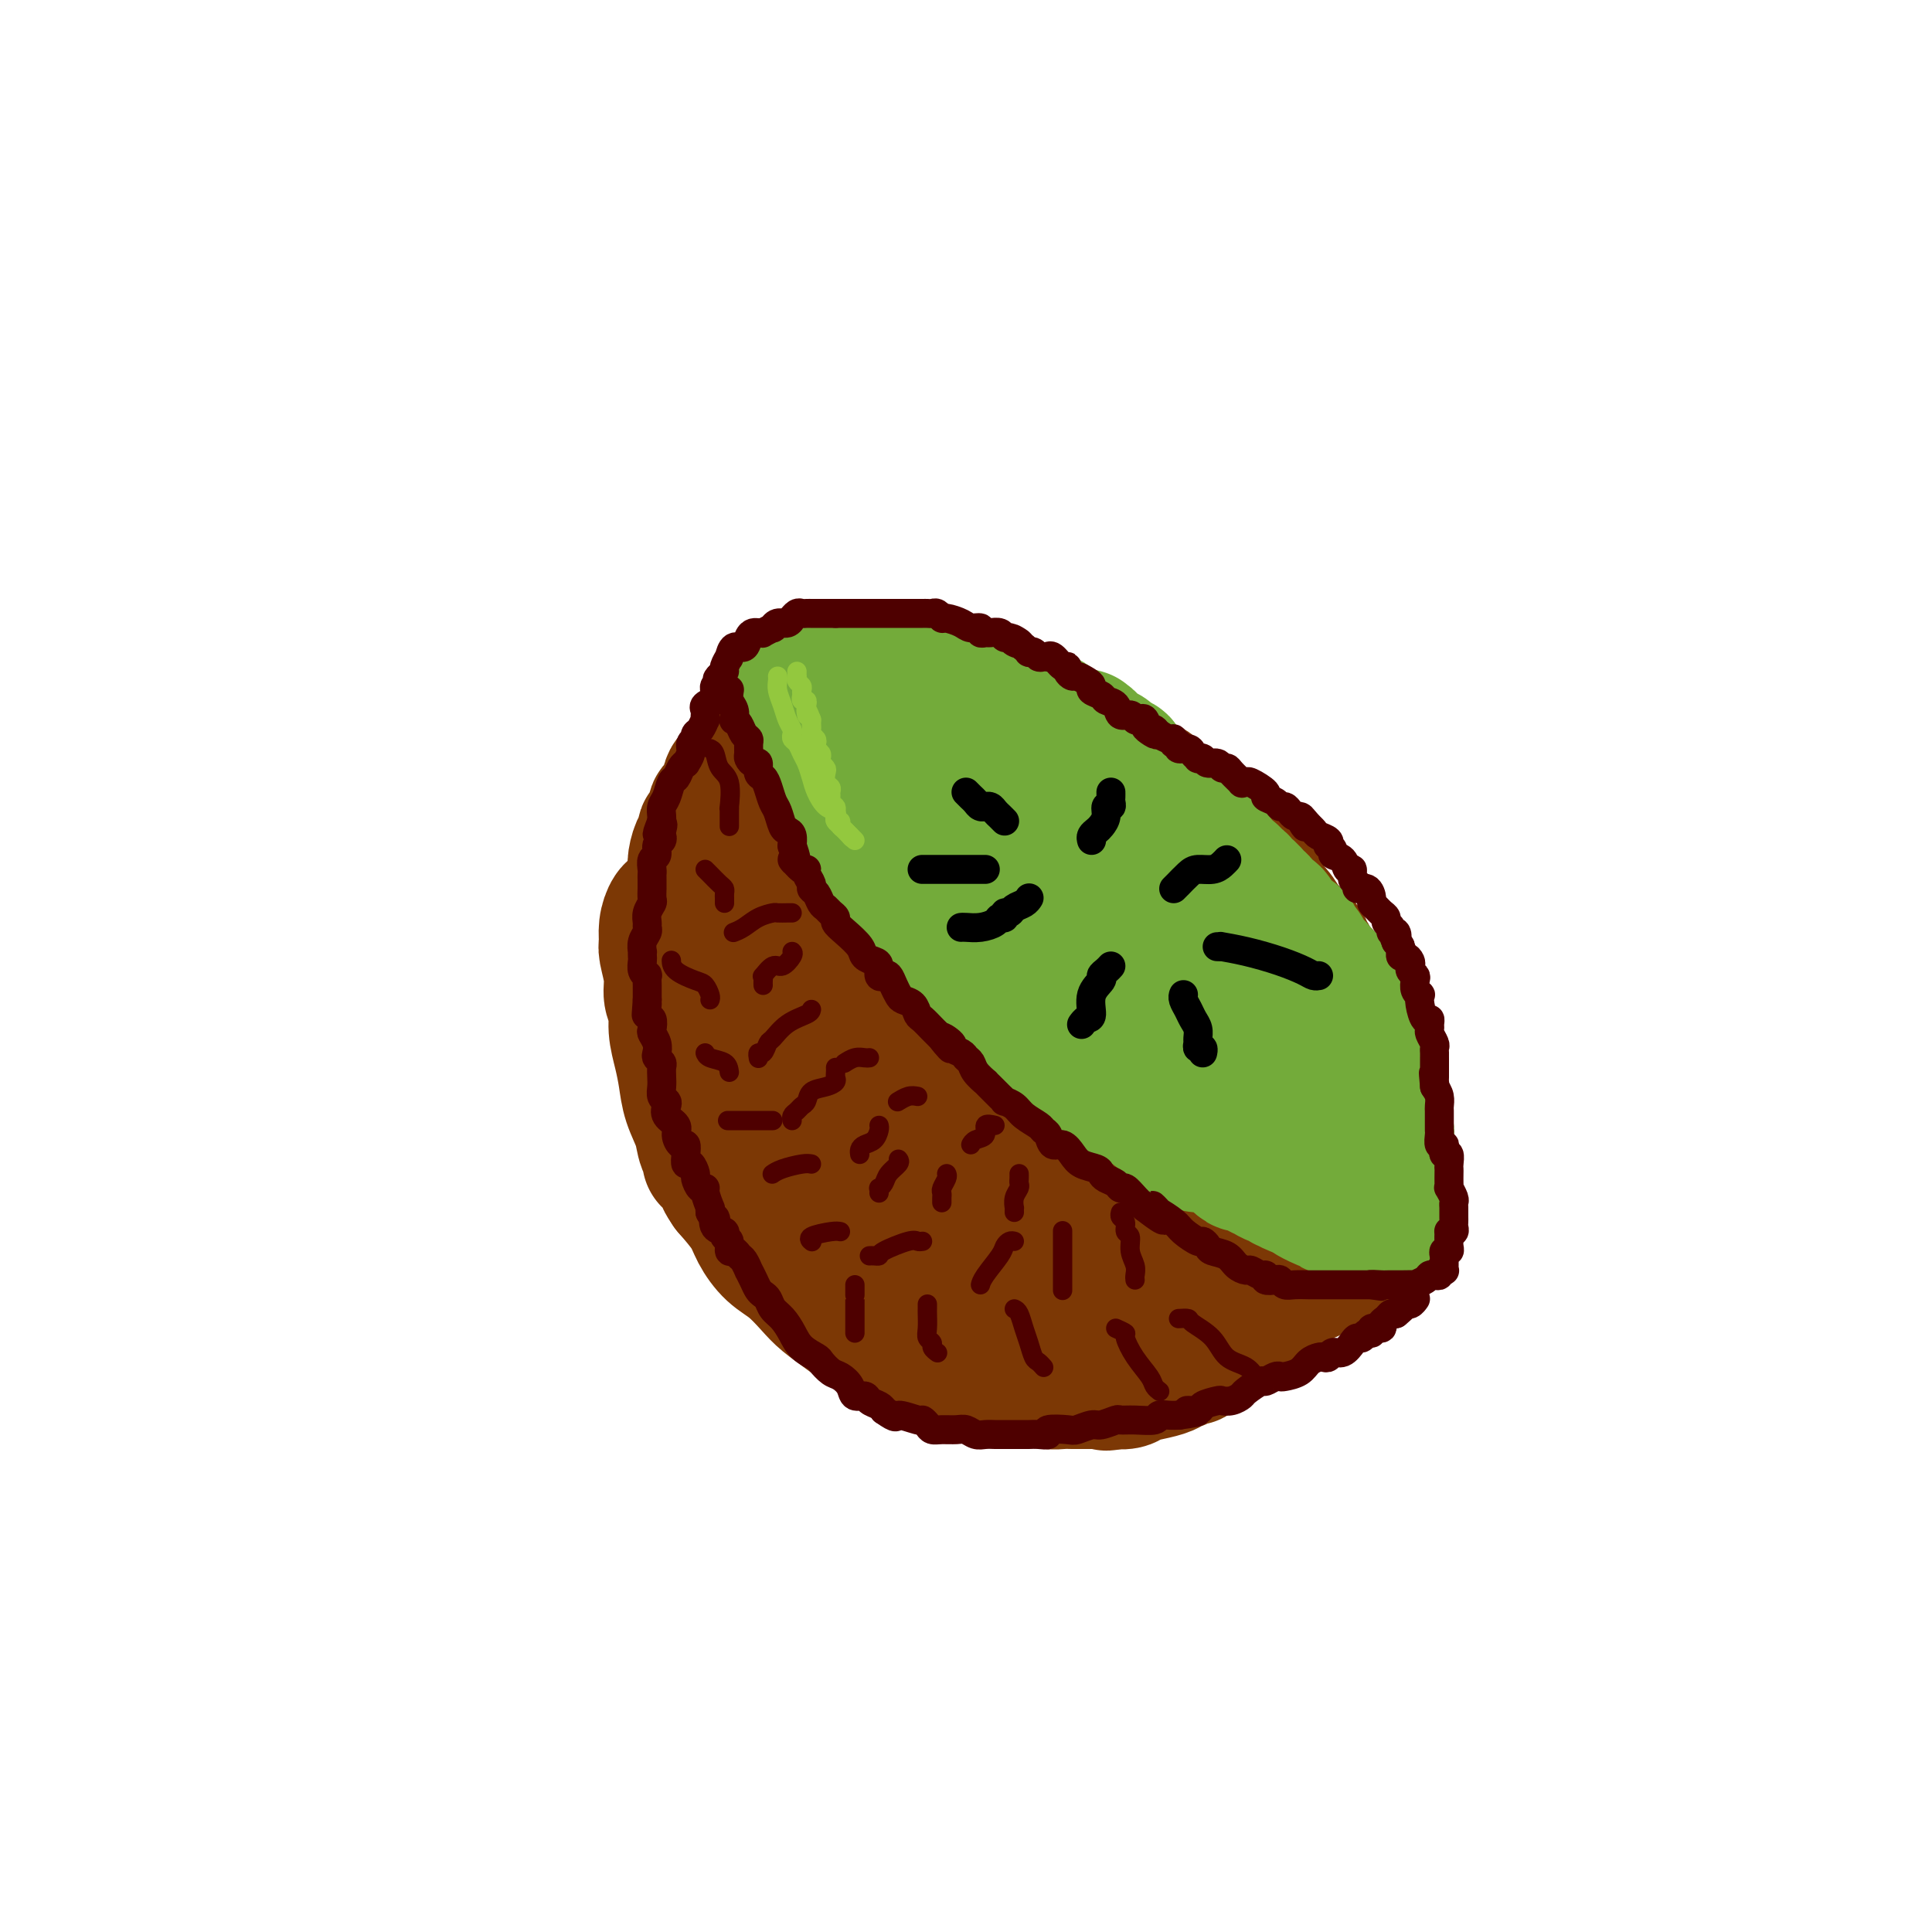 <svg viewBox='0 0 400 400' version='1.1' xmlns='http://www.w3.org/2000/svg' xmlns:xlink='http://www.w3.org/1999/xlink'><g fill='none' stroke='rgb(124,56,5)' stroke-width='28' stroke-linecap='round' stroke-linejoin='round'><path d='M184,153c-0.090,0.436 -0.181,0.872 1,2c1.181,1.128 3.632,2.947 6,5c2.368,2.053 4.653,4.338 7,7c2.347,2.662 4.756,5.699 7,8c2.244,2.301 4.324,3.864 6,5c1.676,1.136 2.948,1.845 4,3c1.052,1.155 1.883,2.755 3,4c1.117,1.245 2.519,2.135 4,3c1.481,0.865 3.039,1.705 4,3c0.961,1.295 1.323,3.046 2,4c0.677,0.954 1.667,1.112 3,2c1.333,0.888 3.009,2.505 4,4c0.991,1.495 1.295,2.867 2,4c0.705,1.133 1.809,2.027 3,3c1.191,0.973 2.468,2.025 3,3c0.532,0.975 0.319,1.872 1,3c0.681,1.128 2.255,2.488 3,3c0.745,0.512 0.660,0.177 1,1c0.340,0.823 1.106,2.803 2,4c0.894,1.197 1.916,1.612 3,3c1.084,1.388 2.230,3.750 3,5c0.770,1.250 1.165,1.386 2,2c0.835,0.614 2.109,1.704 3,3c0.891,1.296 1.397,2.799 2,4c0.603,1.201 1.301,2.101 2,3'/><path d='M265,244c5.046,6.686 2.662,2.901 2,2c-0.662,-0.901 0.397,1.082 1,2c0.603,0.918 0.750,0.771 1,1c0.250,0.229 0.603,0.834 1,1c0.397,0.166 0.839,-0.107 1,0c0.161,0.107 0.040,0.594 0,1c-0.040,0.406 0.001,0.729 0,1c-0.001,0.271 -0.043,0.488 0,1c0.043,0.512 0.170,1.317 0,2c-0.170,0.683 -0.637,1.243 -1,2c-0.363,0.757 -0.622,1.711 -1,2c-0.378,0.289 -0.875,-0.088 -1,0c-0.125,0.088 0.121,0.640 0,1c-0.121,0.360 -0.610,0.530 -1,1c-0.390,0.470 -0.682,1.242 -1,2c-0.318,0.758 -0.662,1.502 -1,2c-0.338,0.498 -0.669,0.749 -1,1'/><path d='M264,266c-1.520,2.068 -1.821,1.737 -2,2c-0.179,0.263 -0.236,1.120 -1,2c-0.764,0.880 -2.234,1.784 -3,2c-0.766,0.216 -0.828,-0.256 -1,0c-0.172,0.256 -0.456,1.239 -1,2c-0.544,0.761 -1.349,1.299 -2,2c-0.651,0.701 -1.149,1.565 -2,2c-0.851,0.435 -2.055,0.443 -3,1c-0.945,0.557 -1.629,1.665 -2,2c-0.371,0.335 -0.427,-0.103 -1,0c-0.573,0.103 -1.664,0.749 -2,1c-0.336,0.251 0.082,0.109 0,0c-0.082,-0.109 -0.664,-0.183 -1,0c-0.336,0.183 -0.424,0.623 -1,1c-0.576,0.377 -1.639,0.689 -3,1c-1.361,0.311 -3.021,0.619 -4,1c-0.979,0.381 -1.277,0.834 -2,1c-0.723,0.166 -1.869,0.044 -3,0c-1.131,-0.044 -2.245,-0.011 -3,0c-0.755,0.011 -1.151,-0.000 -2,0c-0.849,0.000 -2.153,0.012 -3,0c-0.847,-0.012 -1.238,-0.048 -2,0c-0.762,0.048 -1.896,0.179 -3,0c-1.104,-0.179 -2.180,-0.667 -3,-1c-0.820,-0.333 -1.384,-0.512 -2,-1c-0.616,-0.488 -1.283,-1.285 -3,-2c-1.717,-0.715 -4.485,-1.346 -6,-2c-1.515,-0.654 -1.777,-1.330 -3,-2c-1.223,-0.670 -3.406,-1.334 -5,-2c-1.594,-0.666 -2.598,-1.333 -4,-2c-1.402,-0.667 -3.201,-1.333 -5,-2'/><path d='M186,272c-5.376,-2.508 -3.315,-1.778 -3,-2c0.315,-0.222 -1.117,-1.396 -2,-2c-0.883,-0.604 -1.216,-0.637 -2,-1c-0.784,-0.363 -2.020,-1.055 -3,-2c-0.980,-0.945 -1.703,-2.143 -3,-3c-1.297,-0.857 -3.169,-1.373 -5,-3c-1.831,-1.627 -3.623,-4.365 -5,-6c-1.377,-1.635 -2.341,-2.166 -3,-3c-0.659,-0.834 -1.013,-1.969 -2,-3c-0.987,-1.031 -2.606,-1.956 -3,-3c-0.394,-1.044 0.438,-2.207 0,-3c-0.438,-0.793 -2.144,-1.216 -3,-2c-0.856,-0.784 -0.860,-1.930 -1,-3c-0.140,-1.070 -0.416,-2.064 -1,-3c-0.584,-0.936 -1.477,-1.814 -2,-3c-0.523,-1.186 -0.676,-2.681 -1,-4c-0.324,-1.319 -0.819,-2.463 -1,-4c-0.181,-1.537 -0.049,-3.467 0,-5c0.049,-1.533 0.016,-2.669 0,-4c-0.016,-1.331 -0.016,-2.857 0,-4c0.016,-1.143 0.049,-1.904 0,-3c-0.049,-1.096 -0.181,-2.528 0,-4c0.181,-1.472 0.675,-2.985 1,-5c0.325,-2.015 0.481,-4.531 1,-6c0.519,-1.469 1.400,-1.890 2,-3c0.600,-1.110 0.920,-2.910 1,-4c0.080,-1.090 -0.081,-1.472 0,-2c0.081,-0.528 0.403,-1.203 1,-2c0.597,-0.797 1.468,-1.714 2,-3c0.532,-1.286 0.723,-2.939 1,-4c0.277,-1.061 0.638,-1.531 1,-2'/><path d='M156,171c1.746,-5.473 1.112,-3.655 1,-3c-0.112,0.655 0.298,0.148 1,-1c0.702,-1.148 1.695,-2.937 2,-4c0.305,-1.063 -0.077,-1.401 0,-2c0.077,-0.599 0.613,-1.460 1,-2c0.387,-0.540 0.626,-0.758 1,-1c0.374,-0.242 0.882,-0.507 1,-1c0.118,-0.493 -0.154,-1.212 0,-2c0.154,-0.788 0.734,-1.644 1,-2c0.266,-0.356 0.218,-0.214 1,-1c0.782,-0.786 2.395,-2.502 3,-3c0.605,-0.498 0.204,0.220 0,0c-0.204,-0.220 -0.209,-1.379 0,-2c0.209,-0.621 0.633,-0.702 1,-1c0.367,-0.298 0.676,-0.811 1,-1c0.324,-0.189 0.664,-0.054 1,0c0.336,0.054 0.668,0.027 1,0'/><path d='M172,145c1.299,-1.320 0.546,-0.621 1,0c0.454,0.621 2.115,1.165 3,2c0.885,0.835 0.996,1.963 2,3c1.004,1.037 2.903,1.983 4,3c1.097,1.017 1.392,2.104 2,3c0.608,0.896 1.528,1.600 2,2c0.472,0.400 0.497,0.494 1,1c0.503,0.506 1.483,1.423 2,2c0.517,0.577 0.570,0.815 1,1c0.430,0.185 1.238,0.319 2,1c0.762,0.681 1.478,1.910 2,3c0.522,1.090 0.850,2.040 2,3c1.150,0.960 3.123,1.928 4,3c0.877,1.072 0.658,2.246 1,3c0.342,0.754 1.246,1.086 2,2c0.754,0.914 1.358,2.409 2,3c0.642,0.591 1.322,0.280 2,1c0.678,0.720 1.355,2.473 2,3c0.645,0.527 1.259,-0.170 2,0c0.741,0.170 1.610,1.209 2,2c0.390,0.791 0.302,1.335 1,2c0.698,0.665 2.183,1.451 3,2c0.817,0.549 0.968,0.861 2,2c1.032,1.139 2.947,3.106 4,4c1.053,0.894 1.244,0.714 2,1c0.756,0.286 2.078,1.038 3,2c0.922,0.962 1.443,2.133 2,3c0.557,0.867 1.149,1.428 2,2c0.851,0.572 1.960,1.154 3,2c1.040,0.846 2.011,1.956 3,3c0.989,1.044 1.994,2.022 3,3'/><path d='M241,212c11.037,10.958 4.130,4.855 2,3c-2.130,-1.855 0.515,0.540 2,2c1.485,1.460 1.808,1.987 3,3c1.192,1.013 3.253,2.513 5,4c1.747,1.487 3.180,2.961 4,4c0.820,1.039 1.026,1.643 1,2c-0.026,0.357 -0.284,0.465 0,1c0.284,0.535 1.110,1.495 2,2c0.890,0.505 1.845,0.555 2,1c0.155,0.445 -0.491,1.284 0,2c0.491,0.716 2.119,1.309 3,2c0.881,0.691 1.013,1.480 1,2c-0.013,0.520 -0.173,0.769 0,1c0.173,0.231 0.677,0.443 1,1c0.323,0.557 0.464,1.460 1,2c0.536,0.540 1.468,0.718 2,1c0.532,0.282 0.664,0.667 1,1c0.336,0.333 0.875,0.615 1,1c0.125,0.385 -0.163,0.874 0,1c0.163,0.126 0.776,-0.111 1,0c0.224,0.111 0.060,0.568 0,1c-0.060,0.432 -0.017,0.838 0,1c0.017,0.162 0.009,0.081 0,0'/><path d='M273,250c4.938,5.977 1.283,1.919 0,1c-1.283,-0.919 -0.193,1.302 0,2c0.193,0.698 -0.512,-0.125 -1,0c-0.488,0.125 -0.761,1.199 -1,2c-0.239,0.801 -0.444,1.331 -1,2c-0.556,0.669 -1.462,1.479 -2,2c-0.538,0.521 -0.709,0.754 -1,1c-0.291,0.246 -0.703,0.505 -1,1c-0.297,0.495 -0.477,1.227 -1,2c-0.523,0.773 -1.387,1.587 -2,2c-0.613,0.413 -0.976,0.426 -1,1c-0.024,0.574 0.289,1.711 0,2c-0.289,0.289 -1.180,-0.270 -2,0c-0.820,0.270 -1.567,1.367 -2,2c-0.433,0.633 -0.550,0.800 -1,1c-0.450,0.200 -1.234,0.431 -2,1c-0.766,0.569 -1.515,1.476 -2,2c-0.485,0.524 -0.707,0.665 -1,1c-0.293,0.335 -0.658,0.864 -1,1c-0.342,0.136 -0.659,-0.122 -1,0c-0.341,0.122 -0.704,0.624 -1,1c-0.296,0.376 -0.525,0.627 -1,1c-0.475,0.373 -1.195,0.868 -2,1c-0.805,0.132 -1.696,-0.101 -2,0c-0.304,0.101 -0.022,0.534 0,1c0.022,0.466 -0.216,0.965 -1,1c-0.784,0.035 -2.113,-0.394 -3,0c-0.887,0.394 -1.330,1.611 -2,2c-0.670,0.389 -1.565,-0.049 -2,0c-0.435,0.049 -0.410,0.585 -1,1c-0.590,0.415 -1.795,0.707 -3,1'/><path d='M232,285c-4.925,2.630 -2.236,0.705 -2,0c0.236,-0.705 -1.981,-0.189 -3,0c-1.019,0.189 -0.839,0.051 -1,0c-0.161,-0.051 -0.664,-0.014 -1,0c-0.336,0.014 -0.505,0.004 -1,0c-0.495,-0.004 -1.315,-0.001 -2,0c-0.685,0.001 -1.233,0.000 -2,0c-0.767,-0.000 -1.752,-0.000 -3,0c-1.248,0.000 -2.758,-0.000 -4,0c-1.242,0.000 -2.215,0.001 -3,0c-0.785,-0.001 -1.383,-0.003 -2,0c-0.617,0.003 -1.253,0.012 -2,0c-0.747,-0.012 -1.607,-0.044 -2,0c-0.393,0.044 -0.321,0.166 -1,0c-0.679,-0.166 -2.110,-0.618 -3,-1c-0.890,-0.382 -1.241,-0.694 -2,-1c-0.759,-0.306 -1.928,-0.605 -3,-1c-1.072,-0.395 -2.046,-0.886 -3,-1c-0.954,-0.114 -1.887,0.149 -3,0c-1.113,-0.149 -2.408,-0.710 -3,-1c-0.592,-0.290 -0.483,-0.307 -1,-1c-0.517,-0.693 -1.660,-2.060 -3,-3c-1.340,-0.940 -2.879,-1.452 -4,-2c-1.121,-0.548 -1.826,-1.132 -3,-2c-1.174,-0.868 -2.818,-2.020 -4,-3c-1.182,-0.980 -1.901,-1.787 -3,-3c-1.099,-1.213 -2.579,-2.833 -4,-4c-1.421,-1.167 -2.783,-1.880 -4,-3c-1.217,-1.120 -2.289,-2.648 -3,-4c-0.711,-1.352 -1.060,-2.529 -2,-4c-0.940,-1.471 -2.470,-3.235 -4,-5'/><path d='M151,246c-1.528,-2.257 -0.847,-1.401 -1,-2c-0.153,-0.599 -1.140,-2.655 -2,-4c-0.860,-1.345 -1.592,-1.979 -2,-3c-0.408,-1.021 -0.492,-2.429 -1,-4c-0.508,-1.571 -1.442,-3.306 -2,-5c-0.558,-1.694 -0.742,-3.348 -1,-5c-0.258,-1.652 -0.590,-3.300 -1,-5c-0.410,-1.700 -0.898,-3.450 -1,-5c-0.102,-1.550 0.183,-2.900 0,-4c-0.183,-1.100 -0.834,-1.949 -1,-3c-0.166,-1.051 0.154,-2.302 0,-4c-0.154,-1.698 -0.784,-3.841 -1,-5c-0.216,-1.159 -0.020,-1.332 0,-2c0.020,-0.668 -0.136,-1.831 0,-3c0.136,-1.169 0.563,-2.346 1,-3c0.437,-0.654 0.885,-0.787 1,0c0.115,0.787 -0.103,2.494 0,4c0.103,1.506 0.525,2.811 1,5c0.475,2.189 1.002,5.264 1,8c-0.002,2.736 -0.532,5.135 0,8c0.532,2.865 2.127,6.195 3,9c0.873,2.805 1.025,5.084 1,7c-0.025,1.916 -0.228,3.468 0,5c0.228,1.532 0.885,3.045 1,4c0.115,0.955 -0.313,1.351 0,1c0.313,-0.351 1.366,-1.448 2,-2c0.634,-0.552 0.850,-0.560 1,-1c0.150,-0.440 0.233,-1.311 1,-2c0.767,-0.689 2.219,-1.197 3,-2c0.781,-0.803 0.890,-1.902 1,-3'/><path d='M155,230c1.177,-1.845 0.120,-1.959 0,-2c-0.120,-0.041 0.699,-0.011 1,0c0.301,0.011 0.086,0.003 0,0c-0.086,-0.003 -0.043,-0.002 0,0'/><path d='M144,193c0.000,-0.162 0.000,-0.323 0,-1c-0.000,-0.677 -0.000,-1.869 0,-3c0.000,-1.131 0.000,-2.200 0,-3c-0.000,-0.800 -0.001,-1.329 0,-2c0.001,-0.671 0.003,-1.483 0,-2c-0.003,-0.517 -0.011,-0.739 0,-1c0.011,-0.261 0.039,-0.561 0,-1c-0.039,-0.439 -0.146,-1.019 0,-2c0.146,-0.981 0.547,-2.365 1,-3c0.453,-0.635 0.960,-0.523 1,-1c0.040,-0.477 -0.388,-1.544 0,-2c0.388,-0.456 1.591,-0.300 2,-1c0.409,-0.700 0.025,-2.257 0,-3c-0.025,-0.743 0.310,-0.672 1,-1c0.690,-0.328 1.737,-1.055 2,-2c0.263,-0.945 -0.256,-2.108 0,-3c0.256,-0.892 1.288,-1.514 2,-2c0.712,-0.486 1.104,-0.837 2,-2c0.896,-1.163 2.295,-3.138 3,-4c0.705,-0.862 0.717,-0.611 1,-1c0.283,-0.389 0.836,-1.417 1,-2c0.164,-0.583 -0.061,-0.720 0,-1c0.061,-0.280 0.408,-0.704 1,-1c0.592,-0.296 1.429,-0.464 2,-1c0.571,-0.536 0.878,-1.439 1,-2c0.122,-0.561 0.061,-0.781 0,-1'/><path d='M164,145c3.189,-4.360 2.160,-1.761 2,-1c-0.160,0.761 0.549,-0.318 1,-1c0.451,-0.682 0.646,-0.967 1,-1c0.354,-0.033 0.869,0.187 1,0c0.131,-0.187 -0.121,-0.782 0,-1c0.121,-0.218 0.615,-0.059 1,0c0.385,0.059 0.661,0.019 1,0c0.339,-0.019 0.740,-0.015 1,0c0.260,0.015 0.379,0.042 1,0c0.621,-0.042 1.742,-0.152 2,0c0.258,0.152 -0.349,0.567 0,1c0.349,0.433 1.653,0.886 2,1c0.347,0.114 -0.264,-0.110 0,0c0.264,0.110 1.404,0.556 2,1c0.596,0.444 0.649,0.887 1,1c0.351,0.113 1.002,-0.106 2,0c0.998,0.106 2.345,0.535 3,1c0.655,0.465 0.617,0.964 1,1c0.383,0.036 1.185,-0.392 2,0c0.815,0.392 1.642,1.606 2,2c0.358,0.394 0.245,-0.030 1,0c0.755,0.030 2.377,0.515 4,1'/><path d='M195,150c3.534,1.766 2.368,1.682 3,2c0.632,0.318 3.063,1.039 5,2c1.937,0.961 3.379,2.162 5,3c1.621,0.838 3.420,1.313 5,2c1.580,0.687 2.941,1.588 4,2c1.059,0.412 1.816,0.337 3,1c1.184,0.663 2.797,2.064 4,3c1.203,0.936 1.998,1.407 3,2c1.002,0.593 2.212,1.308 3,2c0.788,0.692 1.155,1.361 2,2c0.845,0.639 2.168,1.248 3,2c0.832,0.752 1.171,1.646 2,2c0.829,0.354 2.146,0.166 3,1c0.854,0.834 1.244,2.689 2,4c0.756,1.311 1.876,2.077 3,3c1.124,0.923 2.252,2.004 3,3c0.748,0.996 1.118,1.906 2,3c0.882,1.094 2.277,2.370 3,3c0.723,0.630 0.773,0.612 1,1c0.227,0.388 0.631,1.182 1,2c0.369,0.818 0.703,1.661 1,2c0.297,0.339 0.557,0.174 1,1c0.443,0.826 1.070,2.644 2,4c0.930,1.356 2.162,2.250 3,3c0.838,0.750 1.281,1.356 2,2c0.719,0.644 1.715,1.324 2,2c0.285,0.676 -0.140,1.346 0,2c0.140,0.654 0.845,1.291 1,2c0.155,0.709 -0.242,1.488 0,2c0.242,0.512 1.121,0.756 2,1'/><path d='M269,216c4.442,6.584 1.046,3.043 0,2c-1.046,-1.043 0.257,0.410 1,1c0.743,0.590 0.924,0.316 1,1c0.076,0.684 0.045,2.327 0,3c-0.045,0.673 -0.104,0.377 0,1c0.104,0.623 0.371,2.164 1,3c0.629,0.836 1.618,0.969 2,1c0.382,0.031 0.155,-0.038 0,0c-0.155,0.038 -0.239,0.182 0,1c0.239,0.818 0.800,2.311 1,3c0.200,0.689 0.040,0.573 0,1c-0.040,0.427 0.042,1.395 0,2c-0.042,0.605 -0.207,0.847 0,1c0.207,0.153 0.788,0.216 1,1c0.212,0.784 0.057,2.290 0,3c-0.057,0.710 -0.015,0.623 0,1c0.015,0.377 0.004,1.218 0,2c-0.004,0.782 -0.001,1.506 0,2c0.001,0.494 0.001,0.759 0,1c-0.001,0.241 -0.003,0.457 0,1c0.003,0.543 0.011,1.414 0,2c-0.011,0.586 -0.041,0.889 0,1c0.041,0.111 0.155,0.032 0,0c-0.155,-0.032 -0.577,-0.016 -1,0'/><path d='M275,250c-0.433,2.776 -1.517,0.717 -2,0c-0.483,-0.717 -0.366,-0.091 -1,0c-0.634,0.091 -2.019,-0.351 -3,-1c-0.981,-0.649 -1.559,-1.504 -2,-2c-0.441,-0.496 -0.744,-0.632 -1,-1c-0.256,-0.368 -0.464,-0.969 -1,-1c-0.536,-0.031 -1.400,0.507 -2,0c-0.600,-0.507 -0.935,-2.060 -2,-3c-1.065,-0.940 -2.859,-1.266 -4,-2c-1.141,-0.734 -1.628,-1.876 -4,-4c-2.372,-2.124 -6.630,-5.232 -9,-7c-2.370,-1.768 -2.852,-2.197 -4,-3c-1.148,-0.803 -2.961,-1.979 -4,-3c-1.039,-1.021 -1.302,-1.888 -2,-3c-0.698,-1.112 -1.829,-2.468 -3,-4c-1.171,-1.532 -2.382,-3.240 -4,-5c-1.618,-1.760 -3.643,-3.572 -5,-5c-1.357,-1.428 -2.045,-2.471 -3,-4c-0.955,-1.529 -2.176,-3.542 -3,-5c-0.824,-1.458 -1.250,-2.359 -2,-3c-0.750,-0.641 -1.822,-1.021 -3,-2c-1.178,-0.979 -2.461,-2.555 -3,-4c-0.539,-1.445 -0.334,-2.757 -1,-4c-0.666,-1.243 -2.203,-2.416 -3,-3c-0.797,-0.584 -0.853,-0.579 -1,-1c-0.147,-0.421 -0.386,-1.267 -1,-2c-0.614,-0.733 -1.604,-1.352 -2,-2c-0.396,-0.648 -0.198,-1.324 0,-2'/><path d='M200,174c-6.024,-8.083 -3.084,-3.791 -3,-3c0.084,0.791 -2.686,-1.920 -4,-3c-1.314,-1.080 -1.171,-0.528 -2,-1c-0.829,-0.472 -2.631,-1.969 -4,-3c-1.369,-1.031 -2.307,-1.597 -3,-2c-0.693,-0.403 -1.143,-0.644 -2,-1c-0.857,-0.356 -2.121,-0.829 -3,-1c-0.879,-0.171 -1.372,-0.041 -2,0c-0.628,0.041 -1.390,-0.007 -2,0c-0.610,0.007 -1.069,0.069 -2,0c-0.931,-0.069 -2.334,-0.268 -4,0c-1.666,0.268 -3.594,1.002 -5,2c-1.406,0.998 -2.288,2.259 -3,3c-0.712,0.741 -1.252,0.960 -2,2c-0.748,1.040 -1.703,2.900 -2,4c-0.297,1.100 0.064,1.441 0,2c-0.064,0.559 -0.553,1.337 -1,3c-0.447,1.663 -0.852,4.212 -1,6c-0.148,1.788 -0.041,2.816 0,4c0.041,1.184 0.015,2.525 0,4c-0.015,1.475 -0.019,3.084 0,5c0.019,1.916 0.060,4.139 0,6c-0.060,1.861 -0.223,3.359 0,5c0.223,1.641 0.831,3.425 1,5c0.169,1.575 -0.103,2.941 0,4c0.103,1.059 0.579,1.812 1,3c0.421,1.188 0.787,2.813 1,4c0.213,1.187 0.274,1.937 1,4c0.726,2.063 2.119,5.440 3,8c0.881,2.560 1.252,4.303 2,6c0.748,1.697 1.874,3.349 3,5'/><path d='M167,245c1.849,5.172 0.972,3.101 1,3c0.028,-0.101 0.962,1.766 2,3c1.038,1.234 2.181,1.834 3,3c0.819,1.166 1.315,2.897 2,4c0.685,1.103 1.558,1.579 2,2c0.442,0.421 0.454,0.789 1,1c0.546,0.211 1.626,0.267 2,0c0.374,-0.267 0.043,-0.857 0,-2c-0.043,-1.143 0.203,-2.837 0,-5c-0.203,-2.163 -0.856,-4.793 -2,-8c-1.144,-3.207 -2.778,-6.990 -4,-11c-1.222,-4.010 -2.030,-8.246 -3,-12c-0.970,-3.754 -2.102,-7.024 -3,-10c-0.898,-2.976 -1.561,-5.658 -2,-8c-0.439,-2.342 -0.653,-4.346 -1,-6c-0.347,-1.654 -0.827,-2.960 -1,-4c-0.173,-1.040 -0.040,-1.814 0,-3c0.040,-1.186 -0.012,-2.783 0,-4c0.012,-1.217 0.088,-2.055 0,-3c-0.088,-0.945 -0.340,-1.997 0,-3c0.340,-1.003 1.272,-1.955 2,-3c0.728,-1.045 1.254,-2.182 2,-3c0.746,-0.818 1.714,-1.316 3,-2c1.286,-0.684 2.891,-1.555 4,-2c1.109,-0.445 1.722,-0.466 3,-1c1.278,-0.534 3.222,-1.581 4,-2c0.778,-0.419 0.389,-0.209 0,0'/><path d='M182,169c2.509,-0.913 1.783,0.304 2,1c0.217,0.696 1.379,0.871 2,2c0.621,1.129 0.702,3.211 1,5c0.298,1.789 0.813,3.285 1,5c0.187,1.715 0.046,3.648 0,5c-0.046,1.352 0.002,2.123 0,3c-0.002,0.877 -0.054,1.862 0,3c0.054,1.138 0.215,2.430 0,4c-0.215,1.570 -0.807,3.416 -1,5c-0.193,1.584 0.013,2.904 0,6c-0.013,3.096 -0.243,7.967 0,11c0.243,3.033 0.961,4.229 1,6c0.039,1.771 -0.600,4.116 0,6c0.600,1.884 2.439,3.308 3,5c0.561,1.692 -0.156,3.653 0,5c0.156,1.347 1.185,2.079 2,3c0.815,0.921 1.414,2.031 2,3c0.586,0.969 1.158,1.796 2,3c0.842,1.204 1.956,2.783 3,4c1.044,1.217 2.020,2.070 3,3c0.980,0.930 1.963,1.938 3,3c1.037,1.062 2.128,2.180 3,3c0.872,0.820 1.526,1.344 2,2c0.474,0.656 0.768,1.444 1,2c0.232,0.556 0.402,0.881 1,1c0.598,0.119 1.622,0.032 2,0c0.378,-0.032 0.108,-0.009 0,0c-0.108,0.009 -0.054,0.005 0,0'/><path d='M215,268c3.724,4.012 1.035,0.541 0,-1c-1.035,-1.541 -0.414,-1.151 0,-2c0.414,-0.849 0.621,-2.936 0,-6c-0.621,-3.064 -2.071,-7.104 -3,-10c-0.929,-2.896 -1.337,-4.648 -2,-6c-0.663,-1.352 -1.579,-2.304 -2,-4c-0.421,-1.696 -0.346,-4.138 -1,-6c-0.654,-1.862 -2.036,-3.146 -3,-5c-0.964,-1.854 -1.509,-4.280 -2,-6c-0.491,-1.720 -0.929,-2.736 -1,-4c-0.071,-1.264 0.223,-2.777 0,-4c-0.223,-1.223 -0.964,-2.158 -1,-4c-0.036,-1.842 0.633,-4.592 1,-6c0.367,-1.408 0.432,-1.473 1,-2c0.568,-0.527 1.641,-1.515 2,-2c0.359,-0.485 0.006,-0.467 0,0c-0.006,0.467 0.334,1.382 1,2c0.666,0.618 1.656,0.941 3,3c1.344,2.059 3.040,5.856 5,10c1.960,4.144 4.184,8.635 6,13c1.816,4.365 3.223,8.605 4,11c0.777,2.395 0.925,2.943 1,4c0.075,1.057 0.076,2.621 0,3c-0.076,0.379 -0.230,-0.426 0,0c0.230,0.426 0.845,2.083 1,3c0.155,0.917 -0.151,1.093 0,2c0.151,0.907 0.757,2.545 1,4c0.243,1.455 0.121,2.728 0,4'/><path d='M226,259c1.439,5.439 1.538,3.538 2,4c0.462,0.462 1.289,3.288 2,5c0.711,1.712 1.307,2.309 2,3c0.693,0.691 1.482,1.474 2,2c0.518,0.526 0.766,0.794 1,1c0.234,0.206 0.454,0.351 1,0c0.546,-0.351 1.418,-1.197 2,-2c0.582,-0.803 0.873,-1.563 2,-3c1.127,-1.437 3.090,-3.551 4,-5c0.910,-1.449 0.766,-2.233 1,-3c0.234,-0.767 0.847,-1.519 1,-2c0.153,-0.481 -0.155,-0.693 0,-1c0.155,-0.307 0.774,-0.711 1,-1c0.226,-0.289 0.061,-0.464 0,-1c-0.061,-0.536 -0.017,-1.433 0,-2c0.017,-0.567 0.007,-0.804 0,-1c-0.007,-0.196 -0.010,-0.350 0,-1c0.010,-0.650 0.032,-1.796 0,-2c-0.032,-0.204 -0.117,0.533 0,0c0.117,-0.533 0.438,-2.336 0,-4c-0.438,-1.664 -1.633,-3.188 -3,-6c-1.367,-2.812 -2.907,-6.911 -4,-10c-1.093,-3.089 -1.741,-5.168 -2,-6c-0.259,-0.832 -0.130,-0.416 0,0'/><path d='M168,145c-0.202,-0.301 -0.404,-0.603 0,-1c0.404,-0.397 1.413,-0.891 2,-1c0.587,-0.109 0.752,0.167 1,0c0.248,-0.167 0.577,-0.777 1,-1c0.423,-0.223 0.938,-0.060 1,0c0.062,0.060 -0.331,0.016 0,0c0.331,-0.016 1.384,-0.004 2,0c0.616,0.004 0.795,0.001 1,0c0.205,-0.001 0.435,-0.000 1,0c0.565,0.000 1.463,0.000 2,0c0.537,-0.000 0.712,-0.000 1,0c0.288,0.000 0.688,0.000 1,0c0.312,-0.000 0.534,-0.000 1,0c0.466,0.000 1.175,0.000 2,0c0.825,-0.000 1.768,-0.000 2,0c0.232,0.000 -0.245,0.000 0,0c0.245,-0.000 1.213,-0.000 2,0c0.787,0.000 1.394,0.000 2,0'/><path d='M190,142c3.643,-0.529 1.750,-0.352 2,0c0.250,0.352 2.643,0.878 4,1c1.357,0.122 1.680,-0.160 2,0c0.320,0.160 0.639,0.761 1,1c0.361,0.239 0.765,0.116 1,0c0.235,-0.116 0.302,-0.223 1,0c0.698,0.223 2.028,0.777 3,1c0.972,0.223 1.586,0.114 2,0c0.414,-0.114 0.627,-0.234 1,0c0.373,0.234 0.905,0.823 1,1c0.095,0.177 -0.249,-0.059 0,0c0.249,0.059 1.089,0.412 2,1c0.911,0.588 1.894,1.411 3,2c1.106,0.589 2.337,0.945 3,1c0.663,0.055 0.758,-0.192 1,0c0.242,0.192 0.632,0.821 1,1c0.368,0.179 0.713,-0.093 1,0c0.287,0.093 0.515,0.552 1,1c0.485,0.448 1.227,0.884 2,1c0.773,0.116 1.577,-0.089 2,0c0.423,0.089 0.465,0.471 1,1c0.535,0.529 1.562,1.206 2,2c0.438,0.794 0.287,1.704 1,2c0.713,0.296 2.292,-0.024 3,0c0.708,0.024 0.546,0.390 1,1c0.454,0.610 1.524,1.462 2,2c0.476,0.538 0.359,0.760 1,1c0.641,0.240 2.040,0.497 3,1c0.960,0.503 1.480,1.251 2,2'/><path d='M240,165c5.228,3.277 1.797,1.470 1,1c-0.797,-0.470 1.041,0.398 2,1c0.959,0.602 1.038,0.939 1,1c-0.038,0.061 -0.194,-0.152 0,0c0.194,0.152 0.739,0.671 1,1c0.261,0.329 0.240,0.469 1,1c0.760,0.531 2.301,1.454 3,2c0.699,0.546 0.556,0.715 1,1c0.444,0.285 1.474,0.686 2,1c0.526,0.314 0.547,0.540 1,1c0.453,0.460 1.339,1.152 2,2c0.661,0.848 1.097,1.850 2,3c0.903,1.150 2.274,2.449 3,3c0.726,0.551 0.808,0.355 1,1c0.192,0.645 0.494,2.131 1,3c0.506,0.869 1.217,1.122 2,2c0.783,0.878 1.638,2.381 2,3c0.362,0.619 0.229,0.353 1,1c0.771,0.647 2.444,2.206 3,3c0.556,0.794 -0.006,0.824 0,1c0.006,0.176 0.579,0.498 1,1c0.421,0.502 0.690,1.184 1,2c0.310,0.816 0.662,1.766 1,2c0.338,0.234 0.664,-0.250 1,0c0.336,0.250 0.682,1.233 1,2c0.318,0.767 0.606,1.320 1,2c0.394,0.680 0.893,1.489 1,2c0.107,0.511 -0.177,0.725 0,1c0.177,0.275 0.817,0.613 1,1c0.183,0.387 -0.091,0.825 0,1c0.091,0.175 0.545,0.088 1,0'/><path d='M279,211c3.652,5.389 0.783,1.863 0,1c-0.783,-0.863 0.521,0.937 1,2c0.479,1.063 0.132,1.388 0,2c-0.132,0.612 -0.049,1.511 0,2c0.049,0.489 0.066,0.569 0,1c-0.066,0.431 -0.213,1.215 0,2c0.213,0.785 0.788,1.572 1,2c0.212,0.428 0.061,0.496 0,1c-0.061,0.504 -0.030,1.445 0,2c0.030,0.555 0.061,0.725 0,1c-0.061,0.275 -0.212,0.655 0,1c0.212,0.345 0.789,0.656 1,1c0.211,0.344 0.057,0.721 0,1c-0.057,0.279 -0.015,0.461 0,1c0.015,0.539 0.004,1.436 0,2c-0.004,0.564 -0.001,0.795 0,1c0.001,0.205 0.000,0.384 0,1c-0.000,0.616 -0.000,1.670 0,2c0.000,0.330 0.001,-0.065 0,0c-0.001,0.065 -0.004,0.591 0,1c0.004,0.409 0.015,0.701 0,1c-0.015,0.299 -0.055,0.605 0,1c0.055,0.395 0.207,0.878 0,1c-0.207,0.122 -0.772,-0.118 -1,0c-0.228,0.118 -0.117,0.595 0,1c0.117,0.405 0.241,0.738 0,1c-0.241,0.262 -0.848,0.452 -1,1c-0.152,0.548 0.151,1.455 0,2c-0.151,0.545 -0.758,0.727 -1,1c-0.242,0.273 -0.121,0.636 0,1'/><path d='M279,248c-0.625,2.947 -0.688,1.316 -1,1c-0.312,-0.316 -0.872,0.685 -1,1c-0.128,0.315 0.176,-0.057 0,0c-0.176,0.057 -0.831,0.541 -1,1c-0.169,0.459 0.147,0.893 0,1c-0.147,0.107 -0.756,-0.112 -1,0c-0.244,0.112 -0.121,0.554 0,1c0.121,0.446 0.240,0.894 0,1c-0.240,0.106 -0.838,-0.130 -1,0c-0.162,0.130 0.114,0.627 0,1c-0.114,0.373 -0.617,0.621 -1,1c-0.383,0.379 -0.645,0.890 -1,1c-0.355,0.110 -0.802,-0.182 -1,0c-0.198,0.182 -0.147,0.836 0,1c0.147,0.164 0.390,-0.163 0,0c-0.390,0.163 -1.414,0.817 -2,1c-0.586,0.183 -0.734,-0.106 -1,0c-0.266,0.106 -0.649,0.606 -1,1c-0.351,0.394 -0.672,0.683 -1,1c-0.328,0.317 -0.665,0.662 -1,1c-0.335,0.338 -0.667,0.669 -1,1'/><path d='M264,263c-2.483,2.316 -1.191,0.607 -1,0c0.191,-0.607 -0.720,-0.110 -1,0c-0.280,0.110 0.069,-0.166 0,0c-0.069,0.166 -0.557,0.776 -1,1c-0.443,0.224 -0.841,0.064 -1,0c-0.159,-0.064 -0.080,-0.032 0,0'/><path d='M275,256c-0.036,0.343 -0.073,0.686 0,1c0.073,0.314 0.255,0.600 0,1c-0.255,0.400 -0.947,0.916 -1,1c-0.053,0.084 0.534,-0.263 0,0c-0.534,0.263 -2.188,1.135 -3,2c-0.812,0.865 -0.781,1.723 -1,2c-0.219,0.277 -0.688,-0.027 -1,0c-0.312,0.027 -0.466,0.384 -1,1c-0.534,0.616 -1.449,1.490 -2,2c-0.551,0.510 -0.740,0.658 -1,1c-0.260,0.342 -0.591,0.880 -1,1c-0.409,0.120 -0.897,-0.179 -1,0c-0.103,0.179 0.179,0.835 0,1c-0.179,0.165 -0.818,-0.162 -1,0c-0.182,0.162 0.092,0.814 0,1c-0.092,0.186 -0.549,-0.095 -1,0c-0.451,0.095 -0.895,0.564 -1,1c-0.105,0.436 0.127,0.837 0,1c-0.127,0.163 -0.615,0.086 -1,0c-0.385,-0.086 -0.668,-0.182 -1,0c-0.332,0.182 -0.714,0.641 -1,1c-0.286,0.359 -0.475,0.618 -1,1c-0.525,0.382 -1.387,0.887 -2,1c-0.613,0.113 -0.979,-0.166 -1,0c-0.021,0.166 0.302,0.775 0,1c-0.302,0.225 -1.229,0.064 -2,0c-0.771,-0.064 -1.385,-0.032 -2,0'/><path d='M249,276c-2.047,1.007 -1.666,1.524 -2,2c-0.334,0.476 -1.385,0.911 -2,1c-0.615,0.089 -0.794,-0.169 -1,0c-0.206,0.169 -0.439,0.763 -1,1c-0.561,0.237 -1.450,0.116 -2,0c-0.550,-0.116 -0.761,-0.227 -1,0c-0.239,0.227 -0.506,0.793 -1,1c-0.494,0.207 -1.216,0.055 -2,0c-0.784,-0.055 -1.630,-0.015 -2,0c-0.370,0.015 -0.265,0.004 -1,0c-0.735,-0.004 -2.309,-0.001 -3,0c-0.691,0.001 -0.497,0.000 -1,0c-0.503,-0.000 -1.702,-0.000 -2,0c-0.298,0.000 0.304,0.000 1,0c0.696,-0.000 1.486,-0.000 2,0c0.514,0.000 0.754,0.000 1,0c0.246,-0.000 0.499,-0.000 1,0c0.501,0.000 1.251,0.000 2,0'/><path d='M235,281c1.639,-0.472 2.236,-1.651 3,-2c0.764,-0.349 1.694,0.130 2,0c0.306,-0.130 -0.012,-0.871 0,-1c0.012,-0.129 0.354,0.355 1,0c0.646,-0.355 1.595,-1.548 2,-2c0.405,-0.452 0.265,-0.163 1,0c0.735,0.163 2.347,0.198 3,0c0.653,-0.198 0.349,-0.631 1,-1c0.651,-0.369 2.257,-0.676 3,-1c0.743,-0.324 0.621,-0.665 1,-1c0.379,-0.335 1.258,-0.665 2,-1c0.742,-0.335 1.346,-0.676 2,-1c0.654,-0.324 1.356,-0.632 2,-1c0.644,-0.368 1.228,-0.796 2,-1c0.772,-0.204 1.731,-0.183 3,-1c1.269,-0.817 2.848,-2.471 4,-3c1.152,-0.529 1.877,0.068 2,0c0.123,-0.068 -0.356,-0.802 0,-1c0.356,-0.198 1.549,0.139 2,0c0.451,-0.139 0.162,-0.755 0,-1c-0.162,-0.245 -0.197,-0.121 0,0c0.197,0.121 0.626,0.239 1,0c0.374,-0.239 0.693,-0.833 1,-1c0.307,-0.167 0.603,0.095 1,0c0.397,-0.095 0.895,-0.547 1,-1c0.105,-0.453 -0.182,-0.906 0,-1c0.182,-0.094 0.832,0.171 1,0c0.168,-0.171 -0.147,-0.777 0,-1c0.147,-0.223 0.756,-0.064 1,0c0.244,0.064 0.122,0.032 0,0'/><path d='M277,259c6.736,-3.583 2.576,-1.541 1,-1c-1.576,0.541 -0.567,-0.418 0,-1c0.567,-0.582 0.692,-0.786 1,-1c0.308,-0.214 0.801,-0.440 1,-1c0.199,-0.560 0.106,-1.456 0,-2c-0.106,-0.544 -0.225,-0.736 0,-1c0.225,-0.264 0.792,-0.599 1,-1c0.208,-0.401 0.056,-0.867 0,-1c-0.056,-0.133 -0.015,0.067 0,0c0.015,-0.067 0.004,-0.399 0,-1c-0.004,-0.601 -0.001,-1.469 0,-2c0.001,-0.531 0.001,-0.724 0,-1c-0.001,-0.276 -0.004,-0.637 0,-1c0.004,-0.363 0.015,-0.730 0,-1c-0.015,-0.270 -0.056,-0.443 0,-1c0.056,-0.557 0.208,-1.497 0,-2c-0.208,-0.503 -0.777,-0.570 -1,-1c-0.223,-0.430 -0.098,-1.222 0,-2c0.098,-0.778 0.171,-1.543 0,-2c-0.171,-0.457 -0.585,-0.605 -1,-1c-0.415,-0.395 -0.829,-1.038 -1,-2c-0.171,-0.962 -0.098,-2.243 0,-3c0.098,-0.757 0.222,-0.989 0,-1c-0.222,-0.011 -0.791,0.201 -1,0c-0.209,-0.201 -0.060,-0.813 0,-1c0.060,-0.187 0.030,0.052 0,0c-0.030,-0.052 -0.060,-0.395 0,-1c0.060,-0.605 0.208,-1.470 0,-2c-0.208,-0.530 -0.774,-0.723 -1,-1c-0.226,-0.277 -0.113,-0.639 0,-1'/><path d='M276,223c-0.769,-2.907 -0.192,-1.174 0,-1c0.192,0.174 -0.001,-1.211 0,-2c0.001,-0.789 0.196,-0.982 0,-1c-0.196,-0.018 -0.785,0.140 -1,0c-0.215,-0.140 -0.058,-0.576 0,-1c0.058,-0.424 0.017,-0.835 0,-1c-0.017,-0.165 -0.008,-0.082 0,0'/></g>
<g fill='none' stroke='rgb(115,171,58)' stroke-width='28' stroke-linecap='round' stroke-linejoin='round'><path d='M170,141c0.960,0.031 1.919,0.061 3,0c1.081,-0.061 2.282,-0.214 4,0c1.718,0.214 3.952,0.793 5,1c1.048,0.207 0.910,0.041 1,0c0.090,-0.041 0.408,0.044 1,0c0.592,-0.044 1.458,-0.218 2,0c0.542,0.218 0.761,0.828 1,1c0.239,0.172 0.497,-0.094 1,0c0.503,0.094 1.252,0.547 2,1'/><path d='M190,144c3.333,0.403 1.666,-0.088 1,0c-0.666,0.088 -0.332,0.756 0,1c0.332,0.244 0.663,0.065 1,0c0.337,-0.065 0.682,-0.018 1,0c0.318,0.018 0.610,0.005 1,0c0.390,-0.005 0.877,-0.002 1,0c0.123,0.002 -0.118,0.004 0,0c0.118,-0.004 0.595,-0.015 1,0c0.405,0.015 0.737,0.057 1,0c0.263,-0.057 0.457,-0.211 1,0c0.543,0.211 1.436,0.788 2,1c0.564,0.212 0.799,0.061 1,0c0.201,-0.061 0.369,-0.030 1,0c0.631,0.030 1.726,0.060 2,0c0.274,-0.060 -0.271,-0.209 0,0c0.271,0.209 1.359,0.778 2,1c0.641,0.222 0.836,0.098 1,0c0.164,-0.098 0.296,-0.170 1,0c0.704,0.170 1.980,0.582 3,1c1.020,0.418 1.784,0.843 2,1c0.216,0.157 -0.114,0.046 0,0c0.114,-0.046 0.674,-0.027 1,0c0.326,0.027 0.419,0.063 1,0c0.581,-0.063 1.650,-0.224 2,0c0.350,0.224 -0.020,0.833 0,1c0.020,0.167 0.428,-0.109 1,0c0.572,0.109 1.306,0.603 2,1c0.694,0.397 1.347,0.699 2,1'/><path d='M222,152c4.907,1.177 1.174,0.118 0,0c-1.174,-0.118 0.210,0.703 1,1c0.790,0.297 0.985,0.068 1,0c0.015,-0.068 -0.151,0.024 0,0c0.151,-0.024 0.618,-0.165 1,0c0.382,0.165 0.679,0.635 1,1c0.321,0.365 0.664,0.623 1,1c0.336,0.377 0.663,0.872 1,1c0.337,0.128 0.682,-0.111 1,0c0.318,0.111 0.609,0.571 1,1c0.391,0.429 0.882,0.827 1,1c0.118,0.173 -0.137,0.123 0,0c0.137,-0.123 0.666,-0.318 1,0c0.334,0.318 0.475,1.150 1,2c0.525,0.850 1.436,1.719 2,2c0.564,0.281 0.781,-0.026 1,0c0.219,0.026 0.439,0.386 1,1c0.561,0.614 1.464,1.483 2,2c0.536,0.517 0.706,0.683 1,1c0.294,0.317 0.712,0.785 1,1c0.288,0.215 0.446,0.176 1,1c0.554,0.824 1.505,2.512 2,3c0.495,0.488 0.533,-0.225 1,0c0.467,0.225 1.364,1.389 2,2c0.636,0.611 1.010,0.671 1,1c-0.010,0.329 -0.406,0.928 0,1c0.406,0.072 1.614,-0.381 2,0c0.386,0.381 -0.051,1.597 0,2c0.051,0.403 0.591,-0.007 1,0c0.409,0.007 0.688,0.431 1,1c0.312,0.569 0.656,1.285 1,2'/><path d='M253,180c5.205,4.509 2.717,1.781 2,1c-0.717,-0.781 0.336,0.386 1,1c0.664,0.614 0.937,0.674 1,1c0.063,0.326 -0.084,0.918 0,1c0.084,0.082 0.400,-0.346 1,0c0.600,0.346 1.484,1.465 2,2c0.516,0.535 0.663,0.485 1,1c0.337,0.515 0.863,1.594 1,2c0.137,0.406 -0.117,0.137 0,0c0.117,-0.137 0.604,-0.143 1,0c0.396,0.143 0.702,0.434 1,1c0.298,0.566 0.587,1.409 1,2c0.413,0.591 0.951,0.932 1,1c0.049,0.068 -0.390,-0.138 0,0c0.390,0.138 1.610,0.618 2,1c0.390,0.382 -0.051,0.666 0,1c0.051,0.334 0.592,0.720 1,1c0.408,0.280 0.682,0.456 1,1c0.318,0.544 0.681,1.455 1,2c0.319,0.545 0.593,0.723 1,1c0.407,0.277 0.945,0.651 1,1c0.055,0.349 -0.375,0.671 0,1c0.375,0.329 1.553,0.666 2,1c0.447,0.334 0.161,0.666 0,1c-0.161,0.334 -0.197,0.671 0,1c0.197,0.329 0.626,0.652 1,1c0.374,0.348 0.691,0.723 1,1c0.309,0.277 0.609,0.456 1,1c0.391,0.544 0.875,1.454 1,2c0.125,0.546 -0.107,0.727 0,1c0.107,0.273 0.554,0.636 1,1'/><path d='M280,212c4.128,5.310 0.947,2.584 0,2c-0.947,-0.584 0.338,0.974 1,2c0.662,1.026 0.699,1.521 1,2c0.301,0.479 0.866,0.940 1,1c0.134,0.060 -0.161,-0.283 0,0c0.161,0.283 0.779,1.193 1,2c0.221,0.807 0.045,1.512 0,2c-0.045,0.488 0.039,0.759 0,1c-0.039,0.241 -0.203,0.453 0,1c0.203,0.547 0.771,1.428 1,2c0.229,0.572 0.118,0.835 0,1c-0.118,0.165 -0.242,0.232 0,1c0.242,0.768 0.850,2.236 1,3c0.150,0.764 -0.157,0.824 0,1c0.157,0.176 0.778,0.467 1,1c0.222,0.533 0.045,1.309 0,2c-0.045,0.691 0.040,1.297 0,2c-0.040,0.703 -0.207,1.501 0,2c0.207,0.499 0.788,0.698 1,1c0.212,0.302 0.057,0.707 0,1c-0.057,0.293 -0.015,0.474 0,1c0.015,0.526 0.004,1.398 0,2c-0.004,0.602 -0.001,0.935 0,1c0.001,0.065 0.000,-0.136 0,0c-0.000,0.136 -0.000,0.610 0,1c0.000,0.390 0.000,0.695 0,1'/><path d='M288,248c1.290,6.027 0.514,3.094 0,2c-0.514,-1.094 -0.766,-0.349 -1,0c-0.234,0.349 -0.448,0.301 -1,0c-0.552,-0.301 -1.441,-0.855 -2,-1c-0.559,-0.145 -0.789,0.119 -1,0c-0.211,-0.119 -0.402,-0.622 -1,-1c-0.598,-0.378 -1.602,-0.630 -2,-1c-0.398,-0.370 -0.190,-0.858 0,-1c0.190,-0.142 0.363,0.063 0,0c-0.363,-0.063 -1.263,-0.394 -2,-1c-0.737,-0.606 -1.311,-1.485 -2,-2c-0.689,-0.515 -1.494,-0.664 -2,-1c-0.506,-0.336 -0.713,-0.860 -1,-1c-0.287,-0.140 -0.653,0.103 -1,0c-0.347,-0.103 -0.673,-0.551 -1,-1'/><path d='M271,240c-2.021,-1.313 -1.073,-0.095 -1,0c0.073,0.095 -0.730,-0.934 -2,-2c-1.270,-1.066 -3.007,-2.169 -4,-3c-0.993,-0.831 -1.242,-1.391 -2,-2c-0.758,-0.609 -2.024,-1.267 -3,-2c-0.976,-0.733 -1.661,-1.539 -2,-2c-0.339,-0.461 -0.333,-0.576 -1,-1c-0.667,-0.424 -2.007,-1.157 -3,-2c-0.993,-0.843 -1.640,-1.797 -2,-2c-0.360,-0.203 -0.433,0.345 -1,0c-0.567,-0.345 -1.628,-1.584 -2,-2c-0.372,-0.416 -0.054,-0.009 0,0c0.054,0.009 -0.158,-0.378 -1,-1c-0.842,-0.622 -2.316,-1.477 -3,-2c-0.684,-0.523 -0.578,-0.713 -1,-1c-0.422,-0.287 -1.374,-0.671 -2,-1c-0.626,-0.329 -0.928,-0.602 -1,-1c-0.072,-0.398 0.085,-0.921 0,-1c-0.085,-0.079 -0.412,0.288 -1,0c-0.588,-0.288 -1.436,-1.229 -2,-2c-0.564,-0.771 -0.843,-1.370 -2,-2c-1.157,-0.630 -3.191,-1.289 -4,-2c-0.809,-0.711 -0.392,-1.474 -1,-2c-0.608,-0.526 -2.241,-0.816 -3,-1c-0.759,-0.184 -0.646,-0.262 -1,-1c-0.354,-0.738 -1.177,-2.137 -2,-3c-0.823,-0.863 -1.646,-1.190 -3,-2c-1.354,-0.810 -3.239,-2.104 -4,-3c-0.761,-0.896 -0.397,-1.395 -1,-2c-0.603,-0.605 -2.172,-1.316 -3,-2c-0.828,-0.684 -0.914,-1.342 -1,-2'/><path d='M212,191c-9.485,-7.871 -3.696,-3.050 -2,-2c1.696,1.050 -0.700,-1.671 -2,-3c-1.300,-1.329 -1.504,-1.267 -2,-2c-0.496,-0.733 -1.283,-2.261 -2,-3c-0.717,-0.739 -1.363,-0.688 -2,-1c-0.637,-0.312 -1.265,-0.986 -2,-2c-0.735,-1.014 -1.576,-2.369 -2,-3c-0.424,-0.631 -0.430,-0.540 -1,-1c-0.570,-0.460 -1.703,-1.473 -2,-2c-0.297,-0.527 0.244,-0.569 0,-1c-0.244,-0.431 -1.272,-1.251 -2,-2c-0.728,-0.749 -1.155,-1.429 -2,-2c-0.845,-0.571 -2.108,-1.035 -3,-2c-0.892,-0.965 -1.413,-2.431 -2,-3c-0.587,-0.569 -1.241,-0.242 -2,-1c-0.759,-0.758 -1.622,-2.602 -2,-3c-0.378,-0.398 -0.272,0.651 -1,0c-0.728,-0.651 -2.289,-3.000 -3,-4c-0.711,-1.000 -0.571,-0.650 -1,-1c-0.429,-0.350 -1.425,-1.399 -2,-2c-0.575,-0.601 -0.728,-0.752 -1,-1c-0.272,-0.248 -0.664,-0.591 -1,-1c-0.336,-0.409 -0.614,-0.884 -1,-1c-0.386,-0.116 -0.878,0.127 -1,0c-0.122,-0.127 0.125,-0.625 0,-1c-0.125,-0.375 -0.621,-0.626 -1,-1c-0.379,-0.374 -0.640,-0.870 -1,-1c-0.360,-0.130 -0.817,0.106 -1,0c-0.183,-0.106 -0.091,-0.553 0,-1'/><path d='M168,144c-6.807,-7.095 -1.824,-1.331 0,1c1.824,2.331 0.488,1.230 0,1c-0.488,-0.230 -0.128,0.411 0,1c0.128,0.589 0.024,1.127 0,2c-0.024,0.873 0.031,2.083 0,3c-0.031,0.917 -0.149,1.541 0,2c0.149,0.459 0.564,0.752 1,1c0.436,0.248 0.891,0.451 1,1c0.109,0.549 -0.129,1.443 0,2c0.129,0.557 0.623,0.778 1,1c0.377,0.222 0.636,0.446 1,1c0.364,0.554 0.833,1.439 1,2c0.167,0.561 0.034,0.798 0,1c-0.034,0.202 0.032,0.369 0,1c-0.032,0.631 -0.163,1.726 0,2c0.163,0.274 0.621,-0.272 1,0c0.379,0.272 0.680,1.364 1,2c0.320,0.636 0.660,0.818 1,1'/><path d='M176,169c1.497,4.289 1.240,2.510 1,2c-0.240,-0.510 -0.462,0.247 0,1c0.462,0.753 1.610,1.500 2,2c0.390,0.500 0.024,0.752 0,1c-0.024,0.248 0.295,0.491 1,1c0.705,0.509 1.796,1.283 2,2c0.204,0.717 -0.478,1.376 0,2c0.478,0.624 2.116,1.213 3,2c0.884,0.787 1.014,1.773 1,2c-0.014,0.227 -0.173,-0.305 0,0c0.173,0.305 0.676,1.448 1,2c0.324,0.552 0.467,0.514 1,1c0.533,0.486 1.456,1.495 2,2c0.544,0.505 0.708,0.506 1,1c0.292,0.494 0.711,1.479 1,2c0.289,0.521 0.448,0.576 1,1c0.552,0.424 1.499,1.215 2,2c0.501,0.785 0.558,1.562 1,2c0.442,0.438 1.270,0.537 2,1c0.730,0.463 1.360,1.290 2,2c0.640,0.710 1.288,1.303 2,2c0.712,0.697 1.488,1.499 2,2c0.512,0.501 0.760,0.700 1,1c0.240,0.300 0.474,0.700 1,1c0.526,0.300 1.345,0.500 2,1c0.655,0.500 1.145,1.300 2,2c0.855,0.700 2.075,1.301 3,2c0.925,0.699 1.557,1.496 2,2c0.443,0.504 0.698,0.715 1,1c0.302,0.285 0.651,0.642 1,1'/><path d='M217,215c4.484,3.914 3.192,2.198 3,2c-0.192,-0.198 0.714,1.120 2,2c1.286,0.880 2.953,1.320 4,2c1.047,0.680 1.475,1.598 2,2c0.525,0.402 1.147,0.287 2,1c0.853,0.713 1.938,2.252 3,3c1.062,0.748 2.099,0.703 3,1c0.901,0.297 1.664,0.935 3,2c1.336,1.065 3.246,2.557 4,3c0.754,0.443 0.351,-0.163 1,0c0.649,0.163 2.349,1.095 3,2c0.651,0.905 0.254,1.783 1,2c0.746,0.217 2.636,-0.226 4,0c1.364,0.226 2.202,1.122 3,2c0.798,0.878 1.557,1.737 2,2c0.443,0.263 0.570,-0.069 1,0c0.430,0.069 1.161,0.539 2,1c0.839,0.461 1.784,0.912 2,1c0.216,0.088 -0.298,-0.188 0,0c0.298,0.188 1.407,0.839 2,1c0.593,0.161 0.670,-0.167 1,0c0.330,0.167 0.914,0.829 1,1c0.086,0.171 -0.328,-0.150 0,0c0.328,0.150 1.396,0.771 2,1c0.604,0.229 0.744,0.065 1,0c0.256,-0.065 0.628,-0.033 1,0'/><path d='M270,246c8.548,5.189 3.418,2.662 2,2c-1.418,-0.662 0.877,0.541 2,1c1.123,0.459 1.074,0.176 1,0c-0.074,-0.176 -0.175,-0.243 0,0c0.175,0.243 0.624,0.797 1,1c0.376,0.203 0.678,0.054 1,0c0.322,-0.054 0.662,-0.015 1,0c0.338,0.015 0.672,0.004 1,0c0.328,-0.004 0.649,-0.001 1,0c0.351,0.001 0.733,0.000 1,0c0.267,-0.000 0.418,-0.000 1,0c0.582,0.000 1.595,0.000 2,0c0.405,-0.000 0.203,-0.000 0,0'/><path d='M284,250c2.258,0.356 0.904,-0.753 0,-2c-0.904,-1.247 -1.359,-2.633 -2,-4c-0.641,-1.367 -1.467,-2.714 -2,-4c-0.533,-1.286 -0.771,-2.512 -1,-3c-0.229,-0.488 -0.447,-0.237 -1,-1c-0.553,-0.763 -1.442,-2.540 -2,-3c-0.558,-0.460 -0.787,0.397 -1,0c-0.213,-0.397 -0.412,-2.047 -1,-3c-0.588,-0.953 -1.565,-1.207 -2,-2c-0.435,-0.793 -0.328,-2.123 -1,-3c-0.672,-0.877 -2.125,-1.301 -3,-2c-0.875,-0.699 -1.174,-1.672 -2,-3c-0.826,-1.328 -2.179,-3.011 -3,-4c-0.821,-0.989 -1.111,-1.283 -2,-2c-0.889,-0.717 -2.376,-1.858 -3,-3c-0.624,-1.142 -0.383,-2.287 -1,-3c-0.617,-0.713 -2.090,-0.996 -3,-2c-0.910,-1.004 -1.256,-2.731 -2,-4c-0.744,-1.269 -1.887,-2.080 -3,-3c-1.113,-0.920 -2.196,-1.950 -3,-3c-0.804,-1.050 -1.328,-2.122 -2,-3c-0.672,-0.878 -1.491,-1.563 -2,-2c-0.509,-0.437 -0.707,-0.627 -1,-1c-0.293,-0.373 -0.680,-0.928 -2,-2c-1.320,-1.072 -3.574,-2.662 -5,-4c-1.426,-1.338 -2.025,-2.424 -3,-3c-0.975,-0.576 -2.328,-0.640 -3,-1c-0.672,-0.360 -0.665,-1.014 -1,-2c-0.335,-0.986 -1.013,-2.304 -2,-3c-0.987,-0.696 -2.282,-0.770 -3,-1c-0.718,-0.230 -0.859,-0.615 -1,-1'/><path d='M221,173c-4.317,-3.456 -3.610,-2.094 -4,-2c-0.390,0.094 -1.877,-1.078 -3,-2c-1.123,-0.922 -1.880,-1.592 -3,-2c-1.120,-0.408 -2.601,-0.553 -4,-1c-1.399,-0.447 -2.717,-1.194 -4,-2c-1.283,-0.806 -2.531,-1.669 -3,-2c-0.469,-0.331 -0.158,-0.130 0,0c0.158,0.130 0.162,0.189 0,0c-0.162,-0.189 -0.490,-0.625 -1,-1c-0.510,-0.375 -1.202,-0.689 -2,-1c-0.798,-0.311 -1.703,-0.619 -2,-1c-0.297,-0.381 0.013,-0.834 0,-1c-0.013,-0.166 -0.350,-0.045 -1,0c-0.650,0.045 -1.614,0.013 -2,0c-0.386,-0.013 -0.193,-0.006 0,0'/></g>
<g fill='none' stroke='rgb(78,0,0)' stroke-width='6' stroke-linecap='round' stroke-linejoin='round'><path d='M151,143c0.030,-0.182 0.060,-0.365 0,0c-0.060,0.365 -0.209,1.277 0,2c0.209,0.723 0.777,1.258 1,2c0.223,0.742 0.102,1.691 0,2c-0.102,0.309 -0.185,-0.020 0,0c0.185,0.020 0.638,0.390 1,1c0.362,0.610 0.632,1.458 1,2c0.368,0.542 0.833,0.776 1,1c0.167,0.224 0.035,0.436 0,1c-0.035,0.564 0.028,1.478 0,2c-0.028,0.522 -0.148,0.650 0,1c0.148,0.350 0.565,0.922 1,1c0.435,0.078 0.890,-0.337 1,0c0.110,0.337 -0.125,1.426 0,2c0.125,0.574 0.611,0.634 1,1c0.389,0.366 0.681,1.040 1,2c0.319,0.960 0.664,2.206 1,3c0.336,0.794 0.665,1.134 1,2c0.335,0.866 0.678,2.257 1,3c0.322,0.743 0.622,0.838 1,1c0.378,0.162 0.832,0.390 1,1c0.168,0.610 0.048,1.603 0,2c-0.048,0.397 -0.024,0.199 0,0'/><path d='M164,175c1.907,5.506 0.175,3.272 0,3c-0.175,-0.272 1.206,1.419 2,2c0.794,0.581 1.000,0.053 1,0c-0.000,-0.053 -0.207,0.371 0,1c0.207,0.629 0.829,1.464 1,2c0.171,0.536 -0.109,0.774 0,1c0.109,0.226 0.608,0.442 1,1c0.392,0.558 0.678,1.458 1,2c0.322,0.542 0.679,0.724 1,1c0.321,0.276 0.604,0.644 1,1c0.396,0.356 0.903,0.701 1,1c0.097,0.299 -0.216,0.553 0,1c0.216,0.447 0.962,1.088 2,2c1.038,0.912 2.368,2.094 3,3c0.632,0.906 0.565,1.536 1,2c0.435,0.464 1.374,0.764 2,1c0.626,0.236 0.941,0.409 1,1c0.059,0.591 -0.139,1.601 0,2c0.139,0.399 0.614,0.187 1,0c0.386,-0.187 0.685,-0.349 1,0c0.315,0.349 0.648,1.211 1,2c0.352,0.789 0.723,1.506 1,2c0.277,0.494 0.458,0.765 1,1c0.542,0.235 1.444,0.433 2,1c0.556,0.567 0.768,1.502 1,2c0.232,0.498 0.486,0.557 1,1c0.514,0.443 1.290,1.269 2,2c0.710,0.731 1.355,1.365 2,2'/><path d='M195,215c3.738,4.284 0.584,0.993 0,0c-0.584,-0.993 1.402,0.311 2,1c0.598,0.689 -0.192,0.765 0,1c0.192,0.235 1.366,0.631 2,1c0.634,0.369 0.729,0.711 1,1c0.271,0.289 0.716,0.525 1,1c0.284,0.475 0.405,1.188 1,2c0.595,0.812 1.665,1.723 2,2c0.335,0.277 -0.064,-0.079 0,0c0.064,0.079 0.590,0.595 1,1c0.410,0.405 0.705,0.699 1,1c0.295,0.301 0.592,0.608 1,1c0.408,0.392 0.929,0.868 1,1c0.071,0.132 -0.307,-0.081 0,0c0.307,0.081 1.301,0.454 2,1c0.699,0.546 1.104,1.265 2,2c0.896,0.735 2.285,1.488 3,2c0.715,0.512 0.758,0.784 1,1c0.242,0.216 0.682,0.376 1,1c0.318,0.624 0.512,1.711 1,2c0.488,0.289 1.269,-0.221 2,0c0.731,0.221 1.413,1.173 2,2c0.587,0.827 1.078,1.531 2,2c0.922,0.469 2.275,0.704 3,1c0.725,0.296 0.823,0.652 1,1c0.177,0.348 0.431,0.688 1,1c0.569,0.312 1.451,0.598 2,1c0.549,0.402 0.766,0.922 1,1c0.234,0.078 0.486,-0.287 1,0c0.514,0.287 1.290,1.225 2,2c0.710,0.775 1.355,1.388 2,2'/><path d='M237,250c6.878,5.347 3.073,1.214 2,0c-1.073,-1.214 0.585,0.492 1,1c0.415,0.508 -0.411,-0.180 0,0c0.411,0.180 2.061,1.228 3,2c0.939,0.772 1.167,1.268 2,2c0.833,0.732 2.272,1.701 3,2c0.728,0.299 0.747,-0.071 1,0c0.253,0.071 0.740,0.583 1,1c0.260,0.417 0.292,0.737 1,1c0.708,0.263 2.091,0.467 3,1c0.909,0.533 1.344,1.396 2,2c0.656,0.604 1.533,0.950 2,1c0.467,0.050 0.524,-0.197 1,0c0.476,0.197 1.370,0.836 2,1c0.630,0.164 0.994,-0.149 1,0c0.006,0.149 -0.348,0.758 0,1c0.348,0.242 1.396,0.117 2,0c0.604,-0.117 0.762,-0.228 1,0c0.238,0.228 0.554,0.793 1,1c0.446,0.207 1.023,0.055 2,0c0.977,-0.055 2.356,-0.015 3,0c0.644,0.015 0.553,0.004 1,0c0.447,-0.004 1.434,-0.001 2,0c0.566,0.001 0.713,0.000 1,0c0.287,-0.000 0.714,-0.000 1,0c0.286,0.000 0.430,0.000 1,0c0.570,-0.000 1.565,-0.000 2,0c0.435,0.000 0.309,0.000 1,0c0.691,-0.000 2.197,-0.000 3,0c0.803,0.000 0.901,0.000 1,0'/><path d='M284,266c4.222,0.619 0.776,0.166 0,0c-0.776,-0.166 1.116,-0.044 2,0c0.884,0.044 0.759,0.012 1,0c0.241,-0.012 0.847,-0.003 1,0c0.153,0.003 -0.147,0.002 0,0c0.147,-0.002 0.740,-0.003 1,0c0.260,0.003 0.188,0.011 1,0c0.812,-0.011 2.507,-0.042 3,0c0.493,0.042 -0.218,0.156 0,0c0.218,-0.156 1.364,-0.581 2,-1c0.636,-0.419 0.763,-0.830 1,-1c0.237,-0.170 0.585,-0.097 1,0c0.415,0.097 0.896,0.219 1,0c0.104,-0.219 -0.168,-0.780 0,-1c0.168,-0.220 0.777,-0.100 1,0c0.223,0.100 0.059,0.181 0,0c-0.059,-0.181 -0.012,-0.622 0,-1c0.012,-0.378 -0.011,-0.692 0,-1c0.011,-0.308 0.055,-0.610 0,-1c-0.055,-0.390 -0.211,-0.867 0,-1c0.211,-0.133 0.788,0.080 1,0c0.212,-0.080 0.061,-0.451 0,-1c-0.061,-0.549 -0.030,-1.274 0,-2'/><path d='M300,256c0.094,-1.322 -0.171,-1.128 0,-1c0.171,0.128 0.778,0.189 1,0c0.222,-0.189 0.060,-0.628 0,-1c-0.060,-0.372 -0.016,-0.677 0,-1c0.016,-0.323 0.005,-0.663 0,-1c-0.005,-0.337 -0.005,-0.672 0,-1c0.005,-0.328 0.015,-0.648 0,-1c-0.015,-0.352 -0.057,-0.737 0,-1c0.057,-0.263 0.211,-0.403 0,-1c-0.211,-0.597 -0.789,-1.652 -1,-2c-0.211,-0.348 -0.057,0.010 0,0c0.057,-0.010 0.016,-0.389 0,-1c-0.016,-0.611 -0.008,-1.455 0,-2c0.008,-0.545 0.016,-0.790 0,-1c-0.016,-0.210 -0.056,-0.386 0,-1c0.056,-0.614 0.207,-1.665 0,-2c-0.207,-0.335 -0.774,0.047 -1,0c-0.226,-0.047 -0.113,-0.523 0,-1c0.113,-0.477 0.226,-0.955 0,-1c-0.226,-0.045 -0.793,0.342 -1,0c-0.207,-0.342 -0.056,-1.414 0,-2c0.056,-0.586 0.015,-0.686 0,-1c-0.015,-0.314 -0.004,-0.843 0,-1c0.004,-0.157 0.002,0.057 0,0c-0.002,-0.057 -0.003,-0.385 0,-1c0.003,-0.615 0.011,-1.515 0,-2c-0.011,-0.485 -0.041,-0.554 0,-1c0.041,-0.446 0.155,-1.270 0,-2c-0.155,-0.730 -0.577,-1.365 -1,-2'/><path d='M297,225c-0.464,-5.032 -0.124,-2.113 0,-1c0.124,1.113 0.033,0.418 0,0c-0.033,-0.418 -0.009,-0.560 0,-1c0.009,-0.440 0.002,-1.179 0,-2c-0.002,-0.821 0.000,-1.725 0,-2c-0.000,-0.275 -0.004,0.077 0,0c0.004,-0.077 0.015,-0.584 0,-1c-0.015,-0.416 -0.057,-0.741 0,-1c0.057,-0.259 0.212,-0.452 0,-1c-0.212,-0.548 -0.792,-1.451 -1,-2c-0.208,-0.549 -0.045,-0.745 0,-1c0.045,-0.255 -0.027,-0.570 0,-1c0.027,-0.430 0.152,-0.976 0,-1c-0.152,-0.024 -0.580,0.475 -1,0c-0.420,-0.475 -0.831,-1.924 -1,-3c-0.169,-1.076 -0.097,-1.780 0,-2c0.097,-0.220 0.218,0.043 0,0c-0.218,-0.043 -0.777,-0.393 -1,-1c-0.223,-0.607 -0.112,-1.472 0,-2c0.112,-0.528 0.223,-0.720 0,-1c-0.223,-0.280 -0.782,-0.648 -1,-1c-0.218,-0.352 -0.097,-0.687 0,-1c0.097,-0.313 0.169,-0.605 0,-1c-0.169,-0.395 -0.581,-0.893 -1,-1c-0.419,-0.107 -0.847,0.179 -1,0c-0.153,-0.179 -0.031,-0.821 0,-1c0.031,-0.179 -0.030,0.106 0,0c0.030,-0.106 0.151,-0.602 0,-1c-0.151,-0.398 -0.576,-0.699 -1,-1'/><path d='M289,195c-1.100,-2.638 -0.351,-1.232 0,-1c0.351,0.232 0.305,-0.711 0,-1c-0.305,-0.289 -0.869,0.077 -1,0c-0.131,-0.077 0.173,-0.598 0,-1c-0.173,-0.402 -0.821,-0.685 -1,-1c-0.179,-0.315 0.110,-0.660 0,-1c-0.110,-0.340 -0.620,-0.673 -1,-1c-0.380,-0.327 -0.632,-0.647 -1,-1c-0.368,-0.353 -0.854,-0.739 -1,-1c-0.146,-0.261 0.048,-0.397 0,-1c-0.048,-0.603 -0.338,-1.672 -1,-2c-0.662,-0.328 -1.697,0.086 -2,0c-0.303,-0.086 0.127,-0.671 0,-1c-0.127,-0.329 -0.812,-0.403 -1,-1c-0.188,-0.597 0.122,-1.718 0,-2c-0.122,-0.282 -0.677,0.274 -1,0c-0.323,-0.274 -0.413,-1.379 -1,-2c-0.587,-0.621 -1.672,-0.758 -2,-1c-0.328,-0.242 0.102,-0.590 0,-1c-0.102,-0.410 -0.734,-0.883 -1,-1c-0.266,-0.117 -0.166,0.123 0,0c0.166,-0.123 0.398,-0.607 0,-1c-0.398,-0.393 -1.427,-0.694 -2,-1c-0.573,-0.306 -0.690,-0.618 -1,-1c-0.310,-0.382 -0.814,-0.834 -1,-1c-0.186,-0.166 -0.053,-0.048 0,0c0.053,0.048 0.027,0.024 0,0'/><path d='M271,171c-3.024,-3.669 -1.584,-0.842 -1,0c0.584,0.842 0.311,-0.300 0,-1c-0.311,-0.700 -0.661,-0.957 -1,-1c-0.339,-0.043 -0.667,0.129 -1,0c-0.333,-0.129 -0.672,-0.560 -1,-1c-0.328,-0.440 -0.645,-0.890 -1,-1c-0.355,-0.110 -0.747,0.121 -1,0c-0.253,-0.121 -0.368,-0.593 -1,-1c-0.632,-0.407 -1.781,-0.751 -2,-1c-0.219,-0.249 0.493,-0.405 0,-1c-0.493,-0.595 -2.191,-1.630 -3,-2c-0.809,-0.370 -0.727,-0.075 -1,0c-0.273,0.075 -0.899,-0.070 -1,0c-0.101,0.070 0.325,0.354 0,0c-0.325,-0.354 -1.400,-1.348 -2,-2c-0.600,-0.652 -0.724,-0.963 -1,-1c-0.276,-0.037 -0.705,0.200 -1,0c-0.295,-0.200 -0.456,-0.838 -1,-1c-0.544,-0.162 -1.469,0.150 -2,0c-0.531,-0.150 -0.666,-0.762 -1,-1c-0.334,-0.238 -0.868,-0.101 -1,0c-0.132,0.101 0.137,0.167 0,0c-0.137,-0.167 -0.682,-0.565 -1,-1c-0.318,-0.435 -0.410,-0.905 -1,-1c-0.590,-0.095 -1.677,0.186 -2,0c-0.323,-0.186 0.118,-0.837 0,-1c-0.118,-0.163 -0.794,0.162 -1,0c-0.206,-0.162 0.060,-0.813 0,-1c-0.060,-0.187 -0.446,0.089 -1,0c-0.554,-0.089 -1.277,-0.545 -2,-1'/><path d='M240,152c-5.035,-2.870 -2.123,-0.545 -1,0c1.123,0.545 0.455,-0.690 0,-1c-0.455,-0.310 -0.698,0.305 -1,0c-0.302,-0.305 -0.662,-1.530 -1,-2c-0.338,-0.470 -0.653,-0.185 -1,0c-0.347,0.185 -0.727,0.271 -1,0c-0.273,-0.271 -0.439,-0.899 -1,-1c-0.561,-0.101 -1.517,0.324 -2,0c-0.483,-0.324 -0.493,-1.396 -1,-2c-0.507,-0.604 -1.511,-0.739 -2,-1c-0.489,-0.261 -0.464,-0.648 -1,-1c-0.536,-0.352 -1.635,-0.668 -2,-1c-0.365,-0.332 0.003,-0.680 0,-1c-0.003,-0.320 -0.379,-0.612 -1,-1c-0.621,-0.388 -1.489,-0.873 -2,-1c-0.511,-0.127 -0.665,0.102 -1,0c-0.335,-0.102 -0.850,-0.535 -1,-1c-0.150,-0.465 0.066,-0.962 0,-1c-0.066,-0.038 -0.413,0.382 -1,0c-0.587,-0.382 -1.414,-1.565 -2,-2c-0.586,-0.435 -0.930,-0.120 -1,0c-0.070,0.120 0.135,0.046 0,0c-0.135,-0.046 -0.610,-0.064 -1,0c-0.390,0.064 -0.696,0.211 -1,0c-0.304,-0.211 -0.607,-0.778 -1,-1c-0.393,-0.222 -0.875,-0.098 -1,0c-0.125,0.098 0.107,0.171 0,0c-0.107,-0.171 -0.554,-0.585 -1,-1'/><path d='M212,134c-4.510,-3.029 -1.785,-1.600 -1,-1c0.785,0.600 -0.371,0.371 -1,0c-0.629,-0.371 -0.731,-0.884 -1,-1c-0.269,-0.116 -0.703,0.166 -1,0c-0.297,-0.166 -0.456,-0.781 -1,-1c-0.544,-0.219 -1.473,-0.044 -2,0c-0.527,0.044 -0.654,-0.043 -1,0c-0.346,0.043 -0.912,0.218 -1,0c-0.088,-0.218 0.303,-0.828 0,-1c-0.303,-0.172 -1.300,0.094 -2,0c-0.700,-0.094 -1.105,-0.547 -2,-1c-0.895,-0.453 -2.282,-0.906 -3,-1c-0.718,-0.094 -0.769,0.171 -1,0c-0.231,-0.171 -0.643,-0.778 -1,-1c-0.357,-0.222 -0.659,-0.060 -1,0c-0.341,0.060 -0.721,0.016 -1,0c-0.279,-0.016 -0.457,-0.004 -1,0c-0.543,0.004 -1.451,0.001 -2,0c-0.549,-0.001 -0.738,-0.000 -1,0c-0.262,0.000 -0.598,0.000 -1,0c-0.402,-0.000 -0.871,-0.000 -1,0c-0.129,0.000 0.082,0.000 0,0c-0.082,-0.000 -0.456,-0.000 -1,0c-0.544,0.000 -1.259,0.000 -2,0c-0.741,-0.000 -1.507,-0.000 -2,0c-0.493,0.000 -0.712,0.000 -1,0c-0.288,-0.000 -0.643,-0.000 -1,0c-0.357,0.000 -0.714,0.000 -1,0c-0.286,-0.000 -0.500,-0.000 -1,0c-0.500,0.000 -1.286,0.000 -2,0c-0.714,-0.000 -1.357,-0.000 -2,0'/><path d='M173,127c-3.267,0.000 -1.435,0.000 -1,0c0.435,-0.000 -0.527,-0.000 -1,0c-0.473,0.000 -0.455,0.000 -1,0c-0.545,-0.000 -1.651,-0.001 -2,0c-0.349,0.001 0.060,0.004 0,0c-0.060,-0.004 -0.590,-0.016 -1,0c-0.410,0.016 -0.700,0.061 -1,0c-0.300,-0.061 -0.608,-0.228 -1,0c-0.392,0.228 -0.866,0.850 -1,1c-0.134,0.150 0.071,-0.171 0,0c-0.071,0.171 -0.419,0.834 -1,1c-0.581,0.166 -1.395,-0.166 -2,0c-0.605,0.166 -1.002,0.829 -1,1c0.002,0.171 0.404,-0.151 0,0c-0.404,0.151 -1.614,0.774 -2,1c-0.386,0.226 0.052,0.055 0,0c-0.052,-0.055 -0.595,0.008 -1,0c-0.405,-0.008 -0.673,-0.086 -1,0c-0.327,0.086 -0.715,0.335 -1,1c-0.285,0.665 -0.468,1.746 -1,2c-0.532,0.254 -1.415,-0.317 -2,0c-0.585,0.317 -0.874,1.524 -1,2c-0.126,0.476 -0.089,0.221 0,0c0.089,-0.221 0.230,-0.410 0,0c-0.230,0.410 -0.831,1.418 -1,2c-0.169,0.582 0.095,0.738 0,1c-0.095,0.262 -0.547,0.631 -1,1'/><path d='M149,140c-0.944,1.190 -0.305,0.164 0,0c0.305,-0.164 0.277,0.534 0,1c-0.277,0.466 -0.804,0.698 -1,1c-0.196,0.302 -0.060,0.672 0,1c0.060,0.328 0.044,0.613 0,1c-0.044,0.387 -0.117,0.877 0,1c0.117,0.123 0.423,-0.120 0,0c-0.423,0.120 -1.577,0.605 -2,1c-0.423,0.395 -0.116,0.701 0,1c0.116,0.299 0.042,0.591 0,1c-0.042,0.409 -0.050,0.937 0,1c0.050,0.063 0.158,-0.337 0,0c-0.158,0.337 -0.582,1.413 -1,2c-0.418,0.587 -0.829,0.685 -1,1c-0.171,0.315 -0.102,0.849 0,1c0.102,0.151 0.238,-0.079 0,0c-0.238,0.079 -0.851,0.468 -1,1c-0.149,0.532 0.167,1.208 0,2c-0.167,0.792 -0.818,1.702 -1,2c-0.182,0.298 0.106,-0.015 0,0c-0.106,0.015 -0.607,0.360 -1,1c-0.393,0.640 -0.680,1.576 -1,2c-0.320,0.424 -0.674,0.337 -1,1c-0.326,0.663 -0.623,2.074 -1,3c-0.377,0.926 -0.832,1.365 -1,2c-0.168,0.635 -0.048,1.467 0,2c0.048,0.533 0.024,0.766 0,1'/><path d='M137,170c-1.858,4.819 -0.502,1.868 0,1c0.502,-0.868 0.150,0.349 0,1c-0.150,0.651 -0.096,0.737 0,1c0.096,0.263 0.236,0.704 0,1c-0.236,0.296 -0.848,0.447 -1,1c-0.152,0.553 0.155,1.509 0,2c-0.155,0.491 -0.774,0.518 -1,1c-0.226,0.482 -0.061,1.420 0,2c0.061,0.580 0.016,0.803 0,1c-0.016,0.197 -0.003,0.366 0,1c0.003,0.634 -0.003,1.731 0,2c0.003,0.269 0.015,-0.289 0,0c-0.015,0.289 -0.057,1.426 0,2c0.057,0.574 0.212,0.587 0,1c-0.212,0.413 -0.793,1.226 -1,2c-0.207,0.774 -0.041,1.507 0,2c0.041,0.493 -0.041,0.744 0,1c0.041,0.256 0.207,0.517 0,1c-0.207,0.483 -0.787,1.189 -1,2c-0.213,0.811 -0.058,1.726 0,2c0.058,0.274 0.019,-0.094 0,0c-0.019,0.094 -0.019,0.650 0,1c0.019,0.350 0.058,0.493 0,1c-0.058,0.507 -0.212,1.379 0,2c0.212,0.621 0.789,0.993 1,1c0.211,0.007 0.057,-0.349 0,0c-0.057,0.349 -0.015,1.403 0,2c0.015,0.597 0.004,0.738 0,1c-0.004,0.262 -0.001,0.646 0,1c0.001,0.354 0.001,0.677 0,1'/><path d='M134,207c-0.448,5.837 -0.069,1.930 0,1c0.069,-0.930 -0.174,1.115 0,2c0.174,0.885 0.765,0.608 1,1c0.235,0.392 0.115,1.453 0,2c-0.115,0.547 -0.223,0.581 0,1c0.223,0.419 0.778,1.225 1,2c0.222,0.775 0.112,1.520 0,2c-0.112,0.480 -0.226,0.695 0,1c0.226,0.305 0.792,0.701 1,1c0.208,0.299 0.059,0.500 0,1c-0.059,0.500 -0.029,1.299 0,2c0.029,0.701 0.058,1.304 0,2c-0.058,0.696 -0.204,1.485 0,2c0.204,0.515 0.758,0.756 1,1c0.242,0.244 0.173,0.490 0,1c-0.173,0.510 -0.449,1.284 0,2c0.449,0.716 1.623,1.374 2,2c0.377,0.626 -0.043,1.219 0,2c0.043,0.781 0.550,1.748 1,2c0.450,0.252 0.842,-0.213 1,0c0.158,0.213 0.080,1.102 0,2c-0.080,0.898 -0.162,1.803 0,2c0.162,0.197 0.569,-0.315 1,0c0.431,0.315 0.885,1.458 1,2c0.115,0.542 -0.109,0.482 0,1c0.109,0.518 0.551,1.612 1,2c0.449,0.388 0.905,0.068 1,0c0.095,-0.068 -0.170,0.116 0,1c0.170,0.884 0.777,2.469 1,3c0.223,0.531 0.064,0.009 0,0c-0.064,-0.009 -0.032,0.496 0,1'/><path d='M147,251c1.653,3.212 1.284,1.240 1,1c-0.284,-0.240 -0.483,1.250 0,2c0.483,0.750 1.649,0.760 2,1c0.351,0.240 -0.113,0.709 0,1c0.113,0.291 0.804,0.405 1,1c0.196,0.595 -0.101,1.670 0,2c0.101,0.330 0.601,-0.085 1,0c0.399,0.085 0.698,0.670 1,1c0.302,0.330 0.606,0.407 1,1c0.394,0.593 0.879,1.703 1,2c0.121,0.297 -0.122,-0.220 0,0c0.122,0.220 0.609,1.175 1,2c0.391,0.825 0.685,1.519 1,2c0.315,0.481 0.651,0.751 1,1c0.349,0.249 0.711,0.479 1,1c0.289,0.521 0.505,1.334 1,2c0.495,0.666 1.269,1.186 2,2c0.731,0.814 1.417,1.924 2,3c0.583,1.076 1.062,2.119 2,3c0.938,0.881 2.335,1.601 3,2c0.665,0.399 0.597,0.479 1,1c0.403,0.521 1.278,1.484 2,2c0.722,0.516 1.292,0.586 2,1c0.708,0.414 1.555,1.172 2,2c0.445,0.828 0.487,1.728 1,2c0.513,0.272 1.498,-0.082 2,0c0.502,0.082 0.520,0.599 1,1c0.480,0.401 1.423,0.686 2,1c0.577,0.314 0.789,0.657 1,1'/><path d='M183,292c3.079,2.174 2.278,1.108 3,1c0.722,-0.108 2.969,0.742 4,1c1.031,0.258 0.846,-0.074 1,0c0.154,0.074 0.646,0.555 1,1c0.354,0.445 0.570,0.855 1,1c0.430,0.145 1.074,0.025 2,0c0.926,-0.025 2.136,0.046 3,0c0.864,-0.046 1.384,-0.208 2,0c0.616,0.208 1.329,0.788 2,1c0.671,0.212 1.300,0.057 2,0c0.700,-0.057 1.472,-0.015 2,0c0.528,0.015 0.812,0.004 1,0c0.188,-0.004 0.279,-0.000 1,0c0.721,0.000 2.070,-0.004 3,0c0.930,0.004 1.440,0.015 2,0c0.560,-0.015 1.170,-0.055 2,0c0.830,0.055 1.879,0.207 2,0c0.121,-0.207 -0.685,-0.772 0,-1c0.685,-0.228 2.860,-0.117 4,0c1.140,0.117 1.246,0.242 2,0c0.754,-0.242 2.157,-0.850 3,-1c0.843,-0.150 1.126,0.157 2,0c0.874,-0.157 2.338,-0.778 3,-1c0.662,-0.222 0.523,-0.045 1,0c0.477,0.045 1.571,-0.040 3,0c1.429,0.040 3.192,0.207 4,0c0.808,-0.207 0.660,-0.787 1,-1c0.340,-0.213 1.169,-0.057 2,0c0.831,0.057 1.666,0.016 2,0c0.334,-0.016 0.167,-0.008 0,0'/><path d='M244,293c6.833,-0.857 2.915,-1.000 2,-1c-0.915,0.000 1.172,0.145 2,0c0.828,-0.145 0.397,-0.578 1,-1c0.603,-0.422 2.239,-0.833 3,-1c0.761,-0.167 0.645,-0.091 1,0c0.355,0.091 1.179,0.197 2,0c0.821,-0.197 1.638,-0.698 2,-1c0.362,-0.302 0.268,-0.407 1,-1c0.732,-0.593 2.288,-1.675 3,-2c0.712,-0.325 0.579,0.107 1,0c0.421,-0.107 1.397,-0.753 2,-1c0.603,-0.247 0.834,-0.094 1,0c0.166,0.094 0.268,0.130 1,0c0.732,-0.130 2.094,-0.426 3,-1c0.906,-0.574 1.355,-1.426 2,-2c0.645,-0.574 1.485,-0.870 2,-1c0.515,-0.130 0.705,-0.094 1,0c0.295,0.094 0.695,0.245 1,0c0.305,-0.245 0.516,-0.888 1,-1c0.484,-0.112 1.243,0.306 2,0c0.757,-0.306 1.514,-1.335 2,-2c0.486,-0.665 0.703,-0.967 1,-1c0.297,-0.033 0.676,0.202 1,0c0.324,-0.202 0.594,-0.842 1,-1c0.406,-0.158 0.949,0.165 1,0c0.051,-0.165 -0.390,-0.818 0,-1c0.390,-0.182 1.610,0.109 2,0c0.390,-0.109 -0.050,-0.617 0,-1c0.050,-0.383 0.590,-0.642 1,-1c0.410,-0.358 0.688,-0.817 1,-1c0.312,-0.183 0.656,-0.092 1,0'/><path d='M289,272c2.110,-1.707 1.886,-1.974 2,-2c0.114,-0.026 0.567,0.189 1,0c0.433,-0.189 0.847,-0.782 1,-1c0.153,-0.218 0.044,-0.062 0,0c-0.044,0.062 -0.022,0.031 0,0'/></g>
<g fill='none' stroke='rgb(0,0,0)' stroke-width='6' stroke-linecap='round' stroke-linejoin='round'><path d='M208,170c-0.331,-0.340 -0.662,-0.680 -1,-1c-0.338,-0.320 -0.682,-0.621 -1,-1c-0.318,-0.379 -0.610,-0.837 -1,-1c-0.390,-0.163 -0.878,-0.032 -1,0c-0.122,0.032 0.121,-0.033 0,0c-0.121,0.033 -0.607,0.166 -1,0c-0.393,-0.166 -0.693,-0.632 -1,-1c-0.307,-0.368 -0.621,-0.637 -1,-1c-0.379,-0.363 -0.823,-0.818 -1,-1c-0.177,-0.182 -0.089,-0.091 0,0'/><path d='M226,174c-0.092,-0.328 -0.183,-0.656 0,-1c0.183,-0.344 0.641,-0.704 1,-1c0.359,-0.296 0.618,-0.527 1,-1c0.382,-0.473 0.887,-1.187 1,-2c0.113,-0.813 -0.166,-1.724 0,-2c0.166,-0.276 0.776,0.084 1,0c0.224,-0.084 0.060,-0.610 0,-1c-0.060,-0.390 -0.016,-0.643 0,-1c0.016,-0.357 0.005,-0.816 0,-1c-0.005,-0.184 -0.002,-0.092 0,0'/><path d='M243,184c0.473,-0.475 0.945,-0.950 1,-1c0.055,-0.050 -0.308,0.323 0,0c0.308,-0.323 1.288,-1.344 2,-2c0.712,-0.656 1.158,-0.946 2,-1c0.842,-0.054 2.081,0.130 3,0c0.919,-0.130 1.517,-0.573 2,-1c0.483,-0.427 0.852,-0.836 1,-1c0.148,-0.164 0.074,-0.082 0,0'/><path d='M252,196c0.527,0.018 1.055,0.036 1,0c-0.055,-0.036 -0.691,-0.125 0,0c0.691,0.125 2.711,0.464 5,1c2.289,0.536 4.848,1.268 7,2c2.152,0.732 3.896,1.464 5,2c1.104,0.536 1.566,0.875 2,1c0.434,0.125 0.838,0.036 1,0c0.162,-0.036 0.081,-0.018 0,0'/><path d='M245,206c0.024,-0.066 0.049,-0.131 0,0c-0.049,0.131 -0.171,0.459 0,1c0.171,0.541 0.635,1.296 1,2c0.365,0.704 0.633,1.355 1,2c0.367,0.645 0.834,1.282 1,2c0.166,0.718 0.030,1.517 0,2c-0.030,0.483 0.044,0.652 0,1c-0.044,0.348 -0.208,0.877 0,1c0.208,0.123 0.787,-0.159 1,0c0.213,0.159 0.061,0.760 0,1c-0.061,0.240 -0.030,0.120 0,0'/><path d='M230,200c-0.293,0.324 -0.585,0.647 -1,1c-0.415,0.353 -0.951,0.735 -1,1c-0.049,0.265 0.390,0.415 0,1c-0.390,0.585 -1.607,1.607 -2,3c-0.393,1.393 0.039,3.157 0,4c-0.039,0.843 -0.549,0.765 -1,1c-0.451,0.235 -0.843,0.781 -1,1c-0.157,0.219 -0.078,0.109 0,0'/><path d='M213,186c0.058,-0.092 0.117,-0.183 0,0c-0.117,0.183 -0.409,0.642 -1,1c-0.591,0.358 -1.482,0.617 -2,1c-0.518,0.383 -0.662,0.890 -1,1c-0.338,0.110 -0.870,-0.177 -1,0c-0.130,0.177 0.141,0.818 0,1c-0.141,0.182 -0.693,-0.095 -1,0c-0.307,0.095 -0.370,0.561 -1,1c-0.630,0.439 -1.829,0.850 -3,1c-1.171,0.150 -2.315,0.041 -3,0c-0.685,-0.041 -0.910,-0.012 -1,0c-0.090,0.012 -0.045,0.006 0,0'/><path d='M204,180c-1.169,0.000 -2.338,0.000 -3,0c-0.662,0.000 -0.819,0.000 -1,0c-0.181,0.000 -0.388,0.000 -2,0c-1.612,0.000 -4.628,0.000 -6,0c-1.372,0.000 -1.100,0.000 -1,0c0.100,0.000 0.029,0.000 0,0c-0.029,0.000 -0.014,0.000 0,0'/></g>
<g fill='none' stroke='rgb(78,0,0)' stroke-width='4' stroke-linecap='round' stroke-linejoin='round'><path d='M177,266c0.000,0.855 0.000,1.710 0,2c0.000,0.290 0.000,0.014 0,0c0.000,-0.014 0.000,0.235 0,1c0.000,0.765 0.000,2.048 0,3c0.000,0.952 -0.000,1.575 0,2c0.000,0.425 0.000,0.653 0,1c-0.000,0.347 0.000,0.813 0,1c0.000,0.187 0.000,0.093 0,0'/><path d='M192,270c0.002,0.386 0.005,0.772 0,1c-0.005,0.228 -0.016,0.299 0,1c0.016,0.701 0.061,2.034 0,3c-0.061,0.966 -0.226,1.565 0,2c0.226,0.435 0.844,0.704 1,1c0.156,0.296 -0.150,0.618 0,1c0.150,0.382 0.757,0.823 1,1c0.243,0.177 0.121,0.088 0,0'/><path d='M210,271c0.333,0.151 0.666,0.302 1,1c0.334,0.698 0.667,1.942 1,3c0.333,1.058 0.664,1.930 1,3c0.336,1.070 0.678,2.338 1,3c0.322,0.662 0.625,0.717 1,1c0.375,0.283 0.821,0.795 1,1c0.179,0.205 0.089,0.102 0,0'/><path d='M231,275c0.883,0.402 1.766,0.804 2,1c0.234,0.196 -0.182,0.186 0,1c0.182,0.814 0.963,2.453 2,4c1.037,1.547 2.329,3.002 3,4c0.671,0.998 0.719,1.538 1,2c0.281,0.462 0.795,0.846 1,1c0.205,0.154 0.103,0.077 0,0'/><path d='M244,273c0.837,-0.052 1.673,-0.103 2,0c0.327,0.103 0.143,0.361 1,1c0.857,0.639 2.755,1.660 4,3c1.245,1.340 1.836,3.000 3,4c1.164,1.000 2.900,1.340 4,2c1.100,0.660 1.566,1.639 2,2c0.434,0.361 0.838,0.103 1,0c0.162,-0.103 0.081,-0.052 0,0'/><path d='M235,265c-0.033,-0.264 -0.065,-0.528 0,-1c0.065,-0.472 0.229,-1.153 0,-2c-0.229,-0.847 -0.850,-1.862 -1,-3c-0.150,-1.138 0.170,-2.400 0,-3c-0.170,-0.600 -0.830,-0.539 -1,-1c-0.170,-0.461 0.150,-1.443 0,-2c-0.150,-0.557 -0.771,-0.688 -1,-1c-0.229,-0.312 -0.065,-0.803 0,-1c0.065,-0.197 0.033,-0.098 0,0'/><path d='M220,255c0.000,-0.172 0.000,-0.344 0,0c0.000,0.344 0.000,1.206 0,2c-0.000,0.794 0.000,1.522 0,2c-0.000,0.478 0.000,0.708 0,1c-0.000,0.292 0.000,0.646 0,1c0.000,0.354 -0.000,0.708 0,1c0.000,0.292 0.000,0.522 0,1c0.000,0.478 -0.000,1.206 0,2c0.000,0.794 0.000,1.656 0,2c-0.000,0.344 0.000,0.172 0,0'/><path d='M210,257c-0.318,-0.081 -0.635,-0.162 -1,0c-0.365,0.162 -0.777,0.565 -1,1c-0.223,0.435 -0.256,0.900 -1,2c-0.744,1.100 -2.200,2.835 -3,4c-0.800,1.165 -0.943,1.762 -1,2c-0.057,0.238 -0.029,0.119 0,0'/><path d='M191,257c-0.341,0.053 -0.683,0.105 -1,0c-0.317,-0.105 -0.611,-0.368 -2,0c-1.389,0.368 -3.875,1.367 -5,2c-1.125,0.633 -0.889,0.902 -1,1c-0.111,0.098 -0.568,0.026 -1,0c-0.432,-0.026 -0.838,-0.008 -1,0c-0.162,0.008 -0.081,0.004 0,0'/><path d='M174,255c-0.393,-0.083 -0.786,-0.167 -2,0c-1.214,0.167 -3.250,0.583 -4,1c-0.750,0.417 -0.214,0.833 0,1c0.214,0.167 0.107,0.083 0,0'/><path d='M168,241c-0.452,-0.083 -0.905,-0.167 -2,0c-1.095,0.167 -2.833,0.583 -4,1c-1.167,0.417 -1.762,0.833 -2,1c-0.238,0.167 -0.119,0.083 0,0'/><path d='M160,232c-0.647,0.000 -1.295,0.000 -2,0c-0.705,0.000 -1.468,0.000 -2,0c-0.532,0.000 -0.833,0.000 -1,0c-0.167,-0.000 -0.199,-0.000 -1,0c-0.801,0.000 -2.372,0.000 -3,0c-0.628,-0.000 -0.314,0.000 0,0'/><path d='M151,222c-0.113,-0.762 -0.226,-1.524 -1,-2c-0.774,-0.476 -2.208,-0.667 -3,-1c-0.792,-0.333 -0.940,-0.810 -1,-1c-0.060,-0.190 -0.030,-0.095 0,0'/><path d='M147,207c0.083,-0.215 0.166,-0.429 0,-1c-0.166,-0.571 -0.580,-1.498 -1,-2c-0.420,-0.502 -0.844,-0.578 -2,-1c-1.156,-0.422 -3.042,-1.191 -4,-2c-0.958,-0.809 -0.988,-1.660 -1,-2c-0.012,-0.340 -0.006,-0.170 0,0'/><path d='M150,187c0.004,-0.335 0.009,-0.671 0,-1c-0.009,-0.329 -0.030,-0.652 0,-1c0.030,-0.348 0.113,-0.720 0,-1c-0.113,-0.280 -0.422,-0.467 -1,-1c-0.578,-0.533 -1.425,-1.413 -2,-2c-0.575,-0.587 -0.879,-0.882 -1,-1c-0.121,-0.118 -0.061,-0.059 0,0'/><path d='M151,171c0.000,0.088 0.000,0.176 0,0c-0.000,-0.176 -0.001,-0.617 0,-1c0.001,-0.383 0.002,-0.708 0,-1c-0.002,-0.292 -0.007,-0.552 0,-1c0.007,-0.448 0.027,-1.083 0,-1c-0.027,0.083 -0.102,0.884 0,0c0.102,-0.884 0.381,-3.452 0,-5c-0.381,-1.548 -1.422,-2.075 -2,-3c-0.578,-0.925 -0.694,-2.249 -1,-3c-0.306,-0.751 -0.802,-0.929 -1,-1c-0.198,-0.071 -0.099,-0.036 0,0'/><path d='M164,189c-0.207,-0.004 -0.415,-0.009 -1,0c-0.585,0.009 -1.548,0.030 -2,0c-0.452,-0.030 -0.395,-0.113 -1,0c-0.605,0.113 -1.874,0.422 -3,1c-1.126,0.578 -2.111,1.425 -3,2c-0.889,0.575 -1.683,0.879 -2,1c-0.317,0.121 -0.159,0.061 0,0'/><path d='M164,197c0.182,0.179 0.364,0.359 0,1c-0.364,0.641 -1.274,1.744 -2,2c-0.726,0.256 -1.266,-0.334 -2,0c-0.734,0.334 -1.661,1.592 -2,2c-0.339,0.408 -0.091,-0.035 0,0c0.091,0.035 0.024,0.548 0,1c-0.024,0.452 -0.007,0.843 0,1c0.007,0.157 0.003,0.078 0,0'/><path d='M168,209c-0.054,0.284 -0.108,0.567 -1,1c-0.892,0.433 -2.621,1.015 -4,2c-1.379,0.985 -2.408,2.373 -3,3c-0.592,0.627 -0.747,0.494 -1,1c-0.253,0.506 -0.604,1.651 -1,2c-0.396,0.349 -0.837,-0.098 -1,0c-0.163,0.098 -0.046,0.742 0,1c0.046,0.258 0.023,0.129 0,0'/><path d='M173,221c0.010,0.333 0.020,0.665 0,1c-0.020,0.335 -0.071,0.671 0,1c0.071,0.329 0.265,0.651 0,1c-0.265,0.349 -0.988,0.723 -2,1c-1.012,0.277 -2.313,0.455 -3,1c-0.687,0.545 -0.758,1.456 -1,2c-0.242,0.544 -0.653,0.720 -1,1c-0.347,0.280 -0.629,0.663 -1,1c-0.371,0.337 -0.831,0.629 -1,1c-0.169,0.371 -0.048,0.820 0,1c0.048,0.180 0.024,0.090 0,0'/><path d='M182,233c0.061,0.221 0.121,0.441 0,1c-0.121,0.559 -0.425,1.456 -1,2c-0.575,0.544 -1.422,0.733 -2,1c-0.578,0.267 -0.886,0.610 -1,1c-0.114,0.390 -0.032,0.826 0,1c0.032,0.174 0.016,0.087 0,0'/><path d='M186,240c0.204,0.248 0.409,0.496 0,1c-0.409,0.504 -1.430,1.263 -2,2c-0.570,0.737 -0.689,1.452 -1,2c-0.311,0.548 -0.815,0.930 -1,1c-0.185,0.070 -0.050,-0.174 0,0c0.050,0.174 0.014,0.764 0,1c-0.014,0.236 -0.007,0.118 0,0'/><path d='M196,243c0.113,0.221 0.226,0.441 0,1c-0.226,0.559 -0.793,1.456 -1,2c-0.207,0.544 -0.056,0.733 0,1c0.056,0.267 0.015,0.610 0,1c-0.015,0.390 -0.004,0.826 0,1c0.004,0.174 0.002,0.087 0,0'/><path d='M211,243c0.008,0.328 0.016,0.656 0,1c-0.016,0.344 -0.057,0.704 0,1c0.057,0.296 0.211,0.528 0,1c-0.211,0.472 -0.789,1.185 -1,2c-0.211,0.815 -0.057,1.734 0,2c0.057,0.266 0.015,-0.121 0,0c-0.015,0.121 -0.004,0.749 0,1c0.004,0.251 0.002,0.126 0,0'/><path d='M206,233c-0.898,-0.204 -1.796,-0.408 -2,0c-0.204,0.408 0.285,1.429 0,2c-0.285,0.571 -1.346,0.692 -2,1c-0.654,0.308 -0.901,0.802 -1,1c-0.099,0.198 -0.049,0.099 0,0'/><path d='M190,227c-0.619,-0.113 -1.238,-0.226 -2,0c-0.762,0.226 -1.667,0.792 -2,1c-0.333,0.208 -0.095,0.060 0,0c0.095,-0.060 0.048,-0.030 0,0'/><path d='M180,219c-0.256,0.030 -0.512,0.060 -1,0c-0.488,-0.060 -1.208,-0.208 -2,0c-0.792,0.208 -1.655,0.774 -2,1c-0.345,0.226 -0.173,0.113 0,0'/></g>
<g fill='none' stroke='rgb(147,200,62)' stroke-width='4' stroke-linecap='round' stroke-linejoin='round'><path d='M161,140c0.024,0.267 0.049,0.533 0,1c-0.049,0.467 -0.171,1.133 0,2c0.171,0.867 0.633,1.934 1,3c0.367,1.066 0.637,2.130 1,3c0.363,0.870 0.818,1.546 1,2c0.182,0.454 0.090,0.687 0,1c-0.090,0.313 -0.179,0.706 0,1c0.179,0.294 0.625,0.490 1,1c0.375,0.510 0.681,1.334 1,2c0.319,0.666 0.653,1.172 1,2c0.347,0.828 0.706,1.976 1,3c0.294,1.024 0.523,1.924 1,3c0.477,1.076 1.203,2.330 2,3c0.797,0.670 1.667,0.757 2,1c0.333,0.243 0.130,0.642 0,1c-0.130,0.358 -0.188,0.675 0,1c0.188,0.325 0.622,0.659 1,1c0.378,0.341 0.699,0.689 1,1c0.301,0.311 0.581,0.584 1,1c0.419,0.416 0.977,0.976 1,1c0.023,0.024 -0.488,-0.488 -1,-1'/><path d='M176,173c0.921,1.208 -0.275,-0.271 -1,-1c-0.725,-0.729 -0.978,-0.706 -1,-1c-0.022,-0.294 0.186,-0.905 0,-1c-0.186,-0.095 -0.768,0.325 -1,0c-0.232,-0.325 -0.115,-1.397 0,-2c0.115,-0.603 0.228,-0.739 0,-1c-0.228,-0.261 -0.797,-0.646 -1,-1c-0.203,-0.354 -0.041,-0.676 0,-1c0.041,-0.324 -0.041,-0.650 0,-1c0.041,-0.350 0.203,-0.725 0,-1c-0.203,-0.275 -0.772,-0.451 -1,-1c-0.228,-0.549 -0.114,-1.471 0,-2c0.114,-0.529 0.228,-0.667 0,-1c-0.228,-0.333 -0.797,-0.863 -1,-1c-0.203,-0.137 -0.041,0.118 0,0c0.041,-0.118 -0.041,-0.609 0,-1c0.041,-0.391 0.203,-0.682 0,-1c-0.203,-0.318 -0.772,-0.663 -1,-1c-0.228,-0.337 -0.114,-0.668 0,-1c0.114,-0.332 0.227,-0.667 0,-1c-0.227,-0.333 -0.793,-0.664 -1,-1c-0.207,-0.336 -0.056,-0.678 0,-1c0.056,-0.322 0.015,-0.625 0,-1c-0.015,-0.375 -0.004,-0.821 0,-1c0.004,-0.179 0.002,-0.089 0,0'/><path d='M168,149c-1.465,-3.890 -1.128,-1.616 -1,-1c0.128,0.616 0.049,-0.426 0,-1c-0.049,-0.574 -0.066,-0.678 0,-1c0.066,-0.322 0.215,-0.860 0,-1c-0.215,-0.140 -0.793,0.117 -1,0c-0.207,-0.117 -0.041,-0.610 0,-1c0.041,-0.390 -0.041,-0.678 0,-1c0.041,-0.322 0.207,-0.678 0,-1c-0.207,-0.322 -0.788,-0.608 -1,-1c-0.212,-0.392 -0.057,-0.889 0,-1c0.057,-0.111 0.015,0.162 0,0c-0.015,-0.162 -0.004,-0.761 0,-1c0.004,-0.239 0.002,-0.120 0,0'/></g>
</svg>